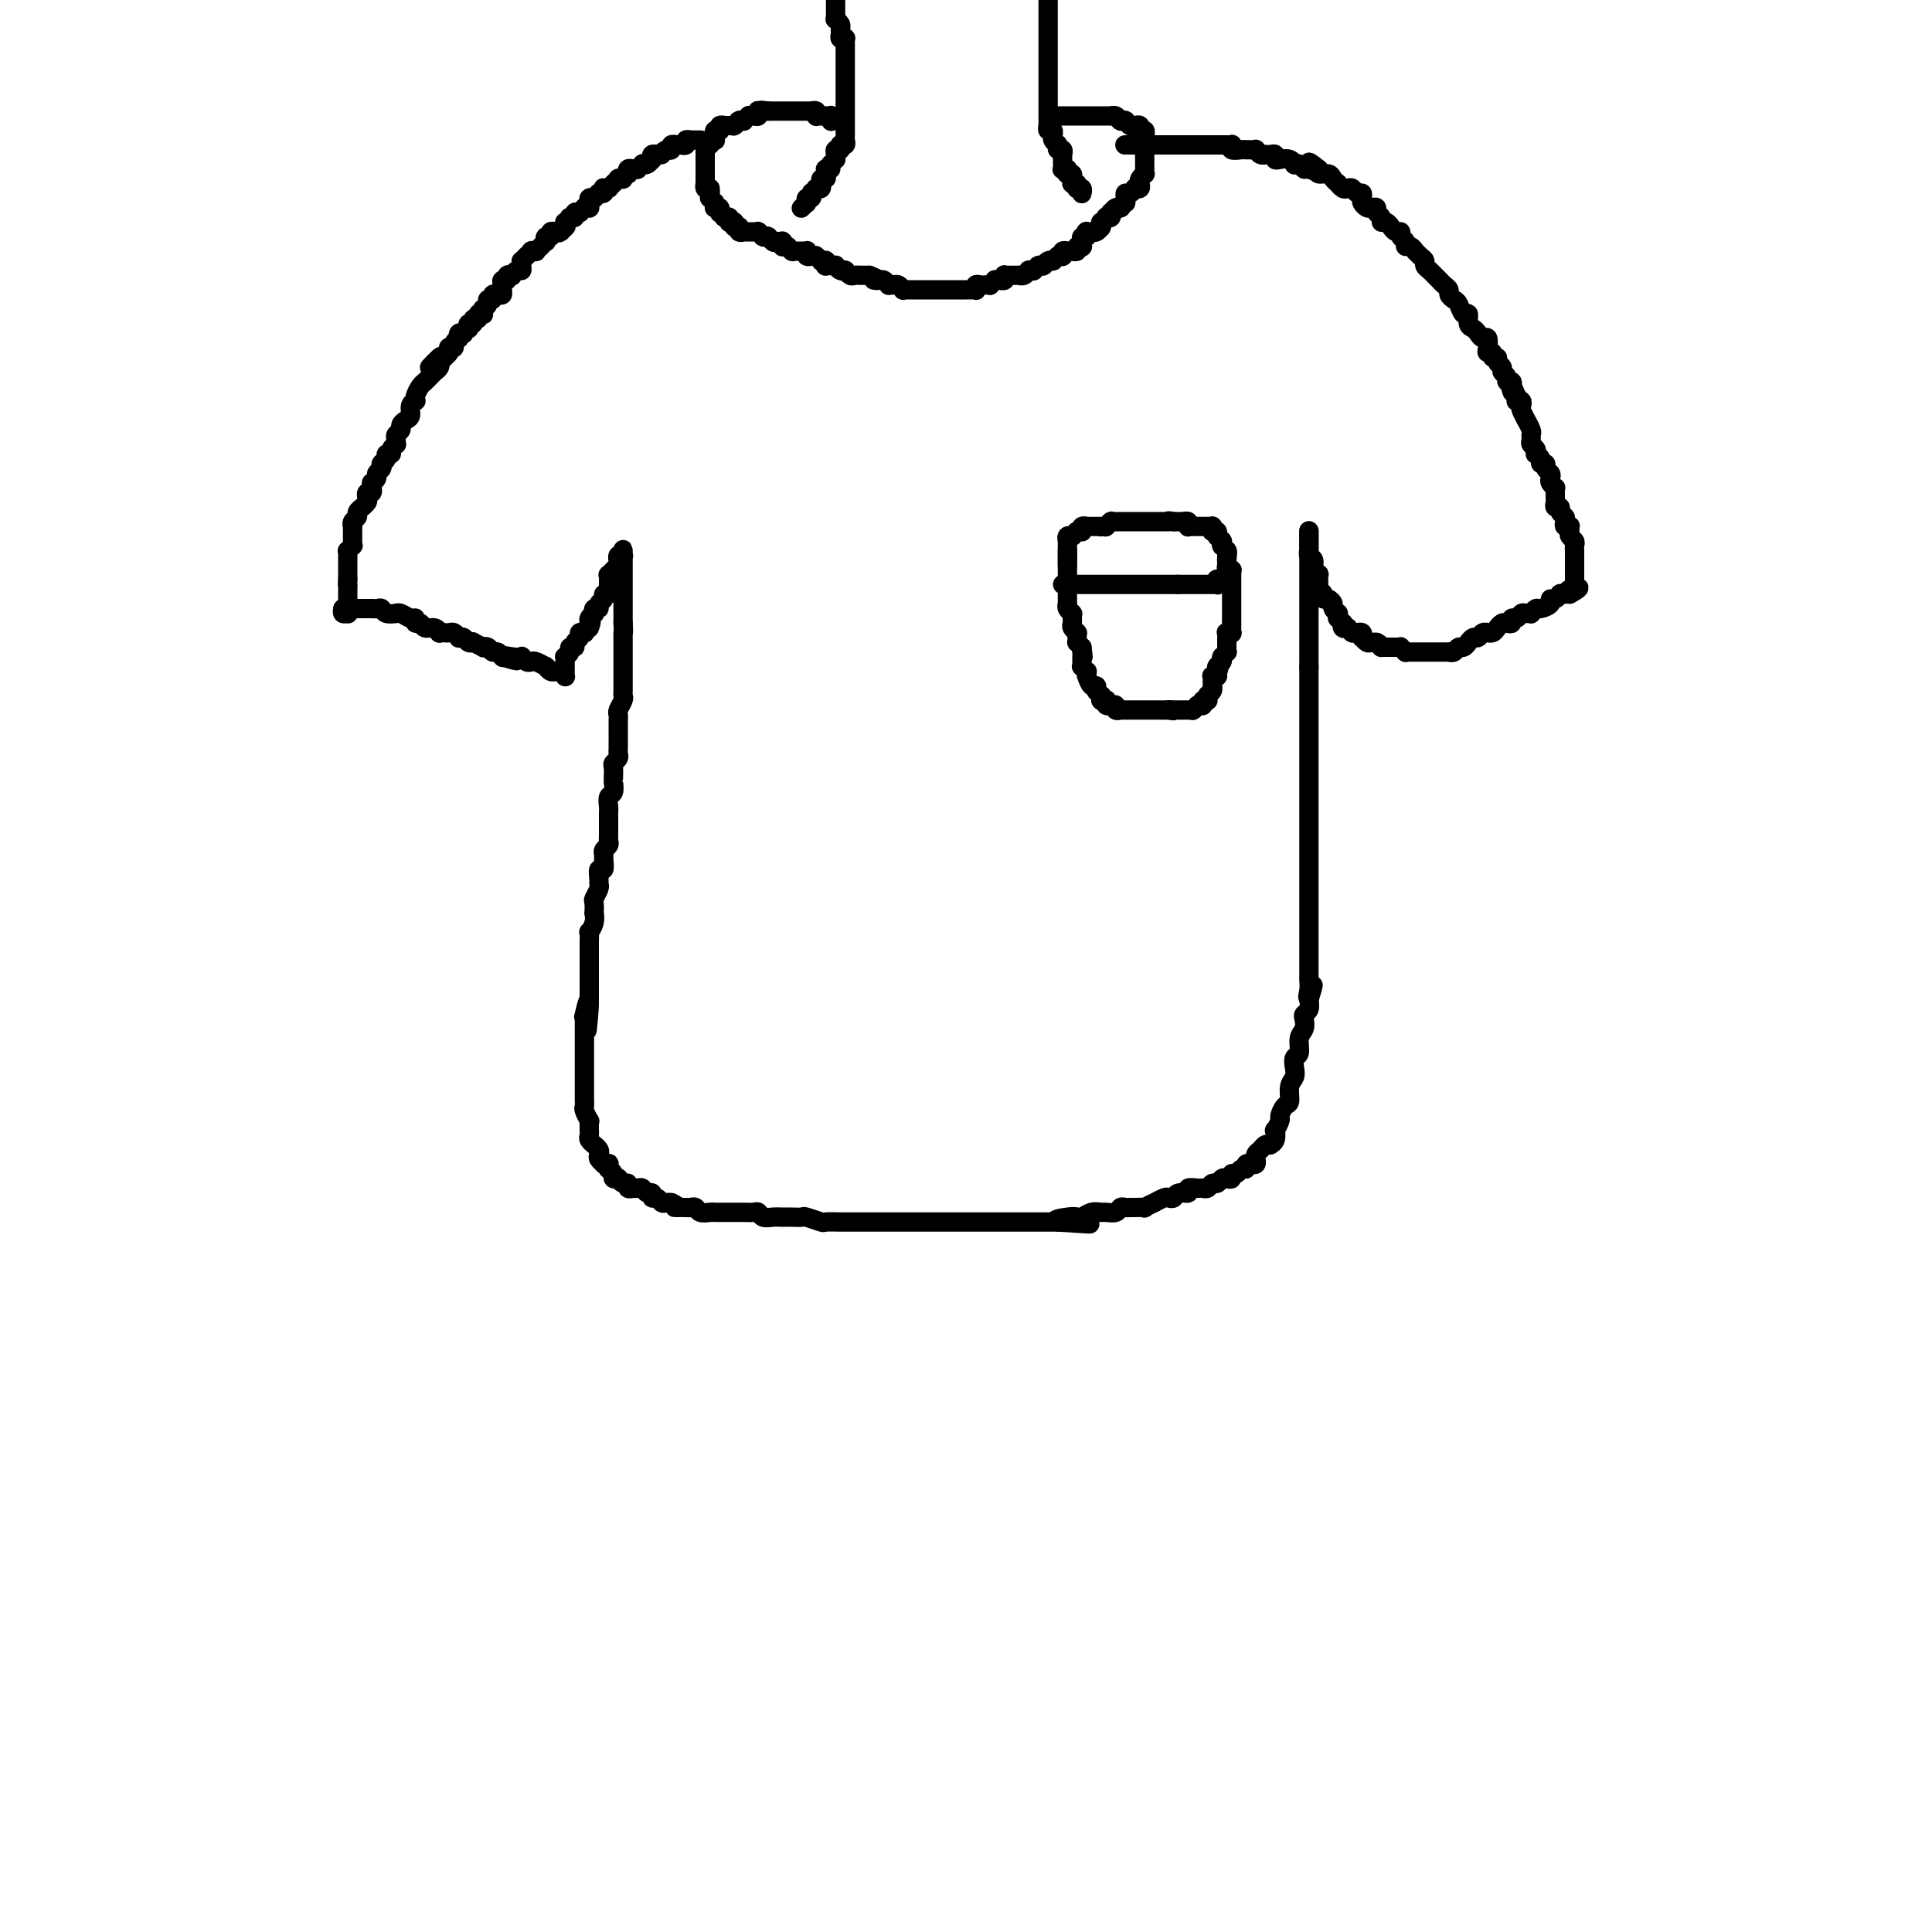 <svg viewBox='0 0 400 400' version='1.1' xmlns='http://www.w3.org/2000/svg' xmlns:xlink='http://www.w3.org/1999/xlink'><g fill='none' stroke='#000000' stroke-width='4' stroke-linecap='round' stroke-linejoin='round'><path d='M173,0c-0.000,0.024 -0.000,0.048 0,0c0.000,-0.048 0.000,-0.166 0,0c-0.000,0.166 -0.001,0.618 0,1c0.001,0.382 0.004,0.694 0,1c-0.004,0.306 -0.015,0.607 0,1c0.015,0.393 0.057,0.879 0,1c-0.057,0.121 -0.212,-0.121 0,0c0.212,0.121 0.793,0.607 1,1c0.207,0.393 0.041,0.693 0,1c-0.041,0.307 0.041,0.622 0,1c-0.041,0.378 -0.207,0.818 0,1c0.207,0.182 0.788,0.104 1,0c0.212,-0.104 0.057,-0.235 0,0c-0.057,0.235 -0.015,0.838 0,1c0.015,0.162 0.004,-0.115 0,0c-0.004,0.115 -0.001,0.623 0,1c0.001,0.377 0.000,0.623 0,1c-0.000,0.377 -0.000,0.886 0,1c0.000,0.114 0.000,-0.166 0,0c-0.000,0.166 -0.000,0.779 0,1c0.000,0.221 0.000,0.049 0,0c-0.000,-0.049 -0.000,0.026 0,0c0.000,-0.026 0.000,-0.151 0,0c-0.000,0.151 -0.000,0.579 0,1c0.000,0.421 0.000,0.835 0,1c-0.000,0.165 -0.000,0.083 0,0c0.000,-0.083 0.000,-0.165 0,0c-0.000,0.165 -0.000,0.579 0,1c0.000,0.421 0.000,0.849 0,1c-0.000,0.151 -0.000,0.025 0,0c0.000,-0.025 0.000,0.050 0,0c-0.000,-0.050 -0.000,-0.225 0,0c0.000,0.225 0.000,0.849 0,1c-0.000,0.151 -0.000,-0.171 0,0c0.000,0.171 0.000,0.834 0,1c-0.000,0.166 -0.000,-0.166 0,0c0.000,0.166 0.000,0.828 0,1c-0.000,0.172 -0.000,-0.147 0,0c0.000,0.147 0.000,0.762 0,1c-0.000,0.238 -0.000,0.101 0,0c0.000,-0.101 0.000,-0.167 0,0c-0.000,0.167 -0.000,0.566 0,1c0.000,0.434 0.000,0.904 0,1c-0.000,0.096 -0.000,-0.181 0,0c0.000,0.181 0.000,0.819 0,1c-0.000,0.181 -0.000,-0.096 0,0c0.000,0.096 0.000,0.566 0,1c-0.000,0.434 -0.000,0.834 0,1c0.000,0.166 0.000,0.100 0,0c-0.000,-0.100 -0.000,-0.234 0,0c0.000,0.234 0.001,0.837 0,1c-0.001,0.163 -0.004,-0.114 0,0c0.004,0.114 0.015,0.619 0,1c-0.015,0.381 -0.057,0.637 0,1c0.057,0.363 0.212,0.833 0,1c-0.212,0.167 -0.793,0.030 -1,0c-0.207,-0.030 -0.041,0.047 0,0c0.041,-0.047 -0.042,-0.219 0,0c0.042,0.219 0.208,0.828 0,1c-0.208,0.172 -0.791,-0.095 -1,0c-0.209,0.095 -0.046,0.551 0,1c0.046,0.449 -0.026,0.890 0,1c0.026,0.110 0.150,-0.111 0,0c-0.150,0.111 -0.575,0.556 -1,1'/><path d='M172,34c-0.403,0.846 0.088,0.963 0,1c-0.088,0.037 -0.756,-0.004 -1,0c-0.244,0.004 -0.066,0.052 0,0c0.066,-0.052 0.019,-0.206 0,0c-0.019,0.206 -0.009,0.772 0,1c0.009,0.228 0.017,0.118 0,0c-0.017,-0.118 -0.057,-0.243 0,0c0.057,0.243 0.212,0.853 0,1c-0.212,0.147 -0.793,-0.171 -1,0c-0.207,0.171 -0.042,0.831 0,1c0.042,0.169 -0.040,-0.152 0,0c0.040,0.152 0.203,0.776 0,1c-0.203,0.224 -0.772,0.046 -1,0c-0.228,-0.046 -0.114,0.039 0,0c0.114,-0.039 0.228,-0.203 0,0c-0.228,0.203 -0.797,0.771 -1,1c-0.203,0.229 -0.040,0.118 0,0c0.040,-0.118 -0.042,-0.241 0,0c0.042,0.241 0.208,0.848 0,1c-0.208,0.152 -0.792,-0.152 -1,0c-0.208,0.152 -0.042,0.759 0,1c0.042,0.241 -0.041,0.117 0,0c0.041,-0.117 0.207,-0.228 0,0c-0.207,0.228 -0.788,0.793 -1,1c-0.212,0.207 -0.057,0.055 0,0c0.057,-0.055 0.015,-0.015 0,0c-0.015,0.015 -0.004,0.004 0,0c0.004,-0.004 0.001,-0.001 0,0c-0.001,0.001 -0.001,0.001 0,0'/><path d='M217,0c0.000,0.024 0.000,0.047 0,0c0.000,-0.047 0.000,-0.166 0,0c0.000,0.166 0.000,0.617 0,1c0.000,0.383 0.000,0.698 0,1c-0.000,0.302 0.000,0.591 0,1c0.000,0.409 -0.000,0.937 0,1c0.000,0.063 0.000,-0.338 0,0c0.000,0.338 0.000,1.414 0,2c0.000,0.586 0.000,0.682 0,1c0.000,0.318 0.000,0.859 0,1c-0.000,0.141 0.000,-0.117 0,0c-0.000,0.117 0.000,0.610 0,1c0.000,0.390 0.000,0.678 0,1c0.000,0.322 -0.000,0.677 0,1c0.000,0.323 0.000,0.612 0,1c0.000,0.388 0.000,0.874 0,1c0.000,0.126 0.000,-0.107 0,0c0.000,0.107 0.000,0.554 0,1c0.000,0.446 0.000,0.889 0,1c0.000,0.111 0.000,-0.111 0,0c0.000,0.111 0.000,0.556 0,1c0.000,0.444 -0.000,0.888 0,1c0.000,0.112 0.000,-0.110 0,0c-0.000,0.110 -0.000,0.550 0,1c0.000,0.450 0.000,0.909 0,1c-0.000,0.091 -0.000,-0.186 0,0c0.000,0.186 0.000,0.833 0,1c-0.000,0.167 -0.000,-0.148 0,0c0.000,0.148 0.000,0.758 0,1c-0.000,0.242 -0.000,0.116 0,0c0.000,-0.116 0.000,-0.223 0,0c-0.000,0.223 -0.000,0.777 0,1c0.000,0.223 0.000,0.115 0,0c-0.000,-0.115 -0.000,-0.237 0,0c0.000,0.237 0.000,0.833 0,1c-0.000,0.167 -0.000,-0.095 0,0c0.000,0.095 0.000,0.547 0,1c-0.000,0.453 -0.000,0.906 0,1c0.000,0.094 0.000,-0.172 0,0c-0.000,0.172 -0.001,0.782 0,1c0.001,0.218 0.004,0.043 0,0c-0.004,-0.043 -0.015,0.045 0,0c0.015,-0.045 0.057,-0.223 0,0c-0.057,0.223 -0.212,0.847 0,1c0.212,0.153 0.793,-0.166 1,0c0.207,0.166 0.041,0.815 0,1c-0.041,0.185 0.042,-0.095 0,0c-0.042,0.095 -0.208,0.565 0,1c0.208,0.435 0.792,0.833 1,1c0.208,0.167 0.042,0.101 0,0c-0.042,-0.101 0.041,-0.238 0,0c-0.041,0.238 -0.207,0.851 0,1c0.207,0.149 0.788,-0.167 1,0c0.212,0.167 0.057,0.815 0,1c-0.057,0.185 -0.015,-0.095 0,0c0.015,0.095 0.004,0.565 0,1c-0.004,0.435 -0.002,0.834 0,1c0.002,0.166 0.004,0.097 0,0c-0.004,-0.097 -0.015,-0.222 0,0c0.015,0.222 0.056,0.791 0,1c-0.056,0.209 -0.207,0.056 0,0c0.207,-0.056 0.774,-0.016 1,0c0.226,0.016 0.113,0.008 0,0'/><path d='M221,35c0.635,1.459 0.223,1.108 0,1c-0.223,-0.108 -0.256,0.027 0,0c0.256,-0.027 0.801,-0.218 1,0c0.199,0.218 0.052,0.843 0,1c-0.052,0.157 -0.010,-0.155 0,0c0.010,0.155 -0.011,0.777 0,1c0.011,0.223 0.056,0.046 0,0c-0.056,-0.046 -0.211,0.040 0,0c0.211,-0.040 0.789,-0.207 1,0c0.211,0.207 0.057,0.788 0,1c-0.057,0.212 -0.015,0.057 0,0c0.015,-0.057 0.003,-0.015 0,0c-0.003,0.015 0.003,0.003 0,0c-0.003,-0.003 -0.015,0.003 0,0c0.015,-0.003 0.057,-0.015 0,0c-0.057,0.015 -0.211,0.056 0,0c0.211,-0.056 0.789,-0.211 1,0c0.211,0.211 0.057,0.788 0,1c-0.057,0.212 -0.016,0.061 0,0c0.016,-0.061 0.008,-0.030 0,0'/><path d='M172,25c0.000,0.000 0.100,0.100 0.1,0.1'/><path d='M172.1,25.1c-0.023,-0.234 -0.132,-0.868 -0.1,-1.1c0.032,-0.232 0.205,-0.062 0,0c-0.205,0.062 -0.787,0.017 -1,0c-0.213,-0.017 -0.057,-0.004 0,0c0.057,0.004 0.015,0.001 0,0c-0.015,-0.001 -0.004,-0.000 0,0c0.004,0.000 0.002,0.000 0,0c-0.002,-0.000 -0.004,-0.000 0,0c0.004,0.000 0.015,0.000 0,0c-0.015,-0.000 -0.057,0.000 0,0c0.057,-0.000 0.212,-0.000 0,0c-0.212,0.000 -0.793,0.000 -1,0c-0.207,-0.000 -0.041,-0.000 0,0c0.041,0.000 -0.042,0.001 0,0c0.042,-0.001 0.208,-0.004 0,0c-0.208,0.004 -0.792,0.015 -1,0c-0.208,-0.015 -0.042,-0.057 0,0c0.042,0.057 -0.042,0.211 0,0c0.042,-0.211 0.208,-0.789 0,-1c-0.208,-0.211 -0.792,-0.057 -1,0c-0.208,0.057 -0.042,0.015 0,0c0.042,-0.015 -0.040,-0.004 0,0c0.040,0.004 0.203,0.001 0,0c-0.203,-0.001 -0.772,-0.000 -1,0c-0.228,0.000 -0.114,0.000 0,0c0.114,-0.000 0.227,-0.000 0,0c-0.227,0.000 -0.793,0.000 -1,0c-0.207,-0.000 -0.055,-0.000 0,0c0.055,0.000 0.015,0.000 0,0c-0.015,-0.000 -0.003,-0.000 0,0c0.003,0.000 -0.003,0.000 0,0c0.003,-0.000 0.015,-0.000 0,0c-0.015,0.000 -0.057,0.000 0,0c0.057,-0.000 0.212,-0.000 0,0c-0.212,0.000 -0.793,0.000 -1,0c-0.207,-0.000 -0.042,-0.000 0,0c0.042,0.000 -0.040,0.000 0,0c0.040,-0.000 0.203,-0.000 0,0c-0.203,0.000 -0.771,0.000 -1,0c-0.229,-0.000 -0.118,-0.000 0,0c0.118,0.000 0.242,0.000 0,0c-0.242,-0.000 -0.849,-0.000 -1,0c-0.151,0.000 0.156,0.000 0,0c-0.156,-0.000 -0.773,-0.000 -1,0c-0.227,0.000 -0.064,0.000 0,0c0.064,0.000 0.028,-0.000 0,0c-0.028,0.000 -0.050,0.000 0,0c0.050,0.000 0.171,-0.000 0,0c-0.171,0.000 -0.633,0.000 -1,0c-0.367,0.000 -0.637,-0.000 -1,0c-0.363,0.000 -0.818,0.000 -1,0c-0.182,0.000 -0.091,0.000 0,0'/><path d='M159,23c-2.269,-0.324 -1.392,-0.083 -1,0c0.392,0.083 0.298,0.008 0,0c-0.298,-0.008 -0.802,0.051 -1,0c-0.198,-0.051 -0.090,-0.211 0,0c0.090,0.211 0.164,0.792 0,1c-0.164,0.208 -0.565,0.042 -1,0c-0.435,-0.042 -0.905,0.041 -1,0c-0.095,-0.041 0.185,-0.207 0,0c-0.185,0.207 -0.833,0.786 -1,1c-0.167,0.214 0.148,0.061 0,0c-0.148,-0.061 -0.758,-0.030 -1,0c-0.242,0.030 -0.116,0.061 0,0c0.116,-0.061 0.223,-0.212 0,0c-0.223,0.212 -0.777,0.789 -1,1c-0.223,0.211 -0.116,0.056 0,0c0.116,-0.056 0.242,-0.015 0,0c-0.242,0.015 -0.853,0.003 -1,0c-0.147,-0.003 0.171,0.003 0,0c-0.171,-0.003 -0.831,-0.015 -1,0c-0.169,0.015 0.152,0.057 0,0c-0.152,-0.057 -0.776,-0.212 -1,0c-0.224,0.212 -0.046,0.793 0,1c0.046,0.207 -0.040,0.041 0,0c0.040,-0.041 0.207,0.042 0,0c-0.207,-0.042 -0.787,-0.208 -1,0c-0.213,0.208 -0.057,0.792 0,1c0.057,0.208 0.016,0.042 0,0c-0.016,-0.042 -0.008,0.042 0,0c0.008,-0.042 0.016,-0.208 0,0c-0.016,0.208 -0.056,0.792 0,1c0.056,0.208 0.207,0.042 0,0c-0.207,-0.042 -0.774,0.041 -1,0c-0.226,-0.041 -0.113,-0.207 0,0c0.113,0.207 0.226,0.788 0,1c-0.226,0.212 -0.793,0.057 -1,0c-0.207,-0.057 -0.056,-0.016 0,0c0.056,0.016 0.015,0.008 0,0c-0.015,-0.008 -0.004,-0.016 0,0c0.004,0.016 0.001,0.056 0,0c-0.001,-0.056 -0.000,-0.207 0,0c0.000,0.207 0.000,0.772 0,1c-0.000,0.228 -0.000,0.118 0,0c0.000,-0.118 0.000,-0.243 0,0c-0.000,0.243 -0.000,0.853 0,1c0.000,0.147 0.000,-0.171 0,0c-0.000,0.171 -0.000,0.829 0,1c0.000,0.171 0.000,-0.147 0,0c-0.000,0.147 -0.000,0.757 0,1c0.000,0.243 0.000,0.118 0,0c-0.000,-0.118 -0.000,-0.229 0,0c0.000,0.229 0.000,0.797 0,1c-0.000,0.203 -0.000,0.041 0,0c0.000,-0.041 0.000,0.041 0,0c-0.000,-0.041 -0.000,-0.203 0,0c0.000,0.203 0.000,0.771 0,1c-0.000,0.229 -0.000,0.118 0,0c0.000,-0.118 0.000,-0.243 0,0c-0.000,0.243 -0.001,0.853 0,1c0.001,0.147 0.003,-0.171 0,0c-0.003,0.171 -0.011,0.829 0,1c0.011,0.171 0.041,-0.146 0,0c-0.041,0.146 -0.155,0.756 0,1c0.155,0.244 0.577,0.122 1,0'/><path d='M147,39c0.155,1.408 0.041,0.429 0,0c-0.041,-0.429 -0.011,-0.307 0,0c0.011,0.307 0.002,0.799 0,1c-0.002,0.201 0.003,0.110 0,0c-0.003,-0.110 -0.015,-0.240 0,0c0.015,0.240 0.057,0.849 0,1c-0.057,0.151 -0.211,-0.157 0,0c0.211,0.157 0.789,0.778 1,1c0.211,0.222 0.057,0.045 0,0c-0.057,-0.045 -0.015,0.040 0,0c0.015,-0.040 0.004,-0.207 0,0c-0.004,0.207 -0.001,0.787 0,1c0.001,0.213 -0.001,0.057 0,0c0.001,-0.057 0.004,-0.016 0,0c-0.004,0.016 -0.015,0.008 0,0c0.015,-0.008 0.057,-0.016 0,0c-0.057,0.016 -0.212,0.056 0,0c0.212,-0.056 0.793,-0.207 1,0c0.207,0.207 0.042,0.773 0,1c-0.042,0.227 0.040,0.114 0,0c-0.040,-0.114 -0.203,-0.228 0,0c0.203,0.228 0.772,0.797 1,1c0.228,0.203 0.114,0.040 0,0c-0.114,-0.040 -0.228,0.042 0,0c0.228,-0.042 0.797,-0.207 1,0c0.203,0.207 0.040,0.788 0,1c-0.040,0.212 0.042,0.056 0,0c-0.042,-0.056 -0.208,-0.011 0,0c0.208,0.011 0.792,-0.011 1,0c0.208,0.011 0.042,0.056 0,0c-0.042,-0.056 0.041,-0.211 0,0c-0.041,0.211 -0.207,0.789 0,1c0.207,0.211 0.788,0.057 1,0c0.212,-0.057 0.057,-0.015 0,0c-0.057,0.015 -0.015,0.003 0,0c0.015,-0.003 0.003,0.003 0,0c-0.003,-0.003 0.003,-0.015 0,0c-0.003,0.015 -0.015,0.057 0,0c0.015,-0.057 0.055,-0.211 0,0c-0.055,0.211 -0.207,0.789 0,1c0.207,0.211 0.774,0.057 1,0c0.226,-0.057 0.112,-0.015 0,0c-0.112,0.015 -0.223,0.004 0,0c0.223,-0.004 0.778,-0.001 1,0c0.222,0.001 0.111,0.000 0,0c-0.111,-0.000 -0.222,-0.000 0,0c0.222,0.000 0.778,0.000 1,0c0.222,-0.000 0.112,-0.000 0,0c-0.112,0.000 -0.226,0.000 0,0c0.226,-0.000 0.792,-0.001 1,0c0.208,0.001 0.060,0.004 0,0c-0.060,-0.004 -0.030,-0.015 0,0c0.030,0.015 0.060,0.057 0,0c-0.060,-0.057 -0.208,-0.211 0,0c0.208,0.211 0.774,0.789 1,1c0.226,0.211 0.113,0.057 0,0c-0.113,-0.057 -0.228,-0.016 0,0c0.228,0.016 0.797,0.008 1,0c0.203,-0.008 0.041,-0.016 0,0c-0.041,0.016 0.041,0.056 0,0c-0.041,-0.056 -0.203,-0.207 0,0c0.203,0.207 0.772,0.774 1,1c0.228,0.226 0.114,0.113 0,0'/><path d='M160,50c1.178,0.464 0.123,0.124 0,0c-0.123,-0.124 0.685,-0.033 1,0c0.315,0.033 0.137,0.008 0,0c-0.137,-0.008 -0.233,0.002 0,0c0.233,-0.002 0.794,-0.015 1,0c0.206,0.015 0.055,0.056 0,0c-0.055,-0.056 -0.014,-0.211 0,0c0.014,0.211 0.003,0.789 0,1c-0.003,0.211 0.003,0.057 0,0c-0.003,-0.057 -0.015,-0.015 0,0c0.015,0.015 0.057,0.004 0,0c-0.057,-0.004 -0.212,-0.002 0,0c0.212,0.002 0.793,0.004 1,0c0.207,-0.004 0.041,-0.015 0,0c-0.041,0.015 0.042,0.057 0,0c-0.042,-0.057 -0.208,-0.211 0,0c0.208,0.211 0.792,0.789 1,1c0.208,0.211 0.042,0.057 0,0c-0.042,-0.057 0.042,-0.015 0,0c-0.042,0.015 -0.208,0.004 0,0c0.208,-0.004 0.792,-0.001 1,0c0.208,0.001 0.042,0.000 0,0c-0.042,-0.000 0.041,-0.000 0,0c-0.041,0.000 -0.207,0.000 0,0c0.207,-0.000 0.788,-0.000 1,0c0.212,0.000 0.057,-0.000 0,0c-0.057,0.000 -0.015,0.000 0,0c0.015,-0.000 0.003,-0.000 0,0c-0.003,0.000 0.003,0.000 0,0c-0.003,-0.000 -0.015,-0.001 0,0c0.015,0.001 0.055,0.004 0,0c-0.055,-0.004 -0.207,-0.015 0,0c0.207,0.015 0.774,0.057 1,0c0.226,-0.057 0.112,-0.211 0,0c-0.112,0.211 -0.223,0.789 0,1c0.223,0.211 0.778,0.057 1,0c0.222,-0.057 0.111,-0.016 0,0c-0.111,0.016 -0.222,0.008 0,0c0.222,-0.008 0.776,-0.016 1,0c0.224,0.016 0.116,0.057 0,0c-0.116,-0.057 -0.241,-0.211 0,0c0.241,0.211 0.849,0.788 1,1c0.151,0.212 -0.155,0.061 0,0c0.155,-0.061 0.773,-0.030 1,0c0.227,0.030 0.065,0.061 0,0c-0.065,-0.061 -0.033,-0.212 0,0c0.033,0.212 0.065,0.789 0,1c-0.065,0.211 -0.228,0.055 0,0c0.228,-0.055 0.849,-0.011 1,0c0.151,0.011 -0.166,-0.011 0,0c0.166,0.011 0.815,0.056 1,0c0.185,-0.056 -0.095,-0.212 0,0c0.095,0.212 0.564,0.793 1,1c0.436,0.207 0.837,0.041 1,0c0.163,-0.041 0.086,0.041 0,0c-0.086,-0.041 -0.181,-0.207 0,0c0.181,0.207 0.640,0.788 1,1c0.360,0.212 0.622,0.057 1,0c0.378,-0.057 0.872,-0.015 1,0c0.128,0.015 -0.110,0.004 0,0c0.110,-0.004 0.568,-0.001 1,0c0.432,0.001 0.838,0.000 1,0c0.162,-0.000 0.081,-0.000 0,0'/><path d='M180,57c3.271,1.305 1.450,1.068 1,1c-0.450,-0.068 0.471,0.035 1,0c0.529,-0.035 0.666,-0.206 1,0c0.334,0.206 0.864,0.791 1,1c0.136,0.209 -0.122,0.042 0,0c0.122,-0.042 0.625,0.041 1,0c0.375,-0.041 0.621,-0.207 1,0c0.379,0.207 0.889,0.788 1,1c0.111,0.212 -0.178,0.057 0,0c0.178,-0.057 0.821,-0.015 1,0c0.179,0.015 -0.107,0.004 0,0c0.107,-0.004 0.607,-0.001 1,0c0.393,0.001 0.679,0.000 1,0c0.321,-0.000 0.677,-0.000 1,0c0.323,0.000 0.611,0.000 1,0c0.389,-0.000 0.877,-0.000 1,0c0.123,0.000 -0.121,0.000 0,0c0.121,-0.000 0.606,-0.000 1,0c0.394,0.000 0.697,-0.000 1,0c0.303,0.000 0.606,0.000 1,0c0.394,-0.000 0.879,-0.000 1,0c0.121,0.000 -0.123,0.000 0,0c0.123,-0.000 0.611,-0.000 1,0c0.389,0.000 0.679,0.001 1,0c0.321,-0.001 0.674,-0.004 1,0c0.326,0.004 0.626,0.015 1,0c0.374,-0.015 0.821,-0.057 1,0c0.179,0.057 0.091,0.211 0,0c-0.091,-0.211 -0.183,-0.788 0,-1c0.183,-0.212 0.642,-0.061 1,0c0.358,0.061 0.617,0.030 1,0c0.383,-0.030 0.891,-0.061 1,0c0.109,0.061 -0.182,0.212 0,0c0.182,-0.212 0.837,-0.788 1,-1c0.163,-0.212 -0.166,-0.061 0,0c0.166,0.061 0.828,0.030 1,0c0.172,-0.030 -0.148,-0.061 0,0c0.148,0.061 0.762,0.212 1,0c0.238,-0.212 0.101,-0.789 0,-1c-0.101,-0.211 -0.167,-0.057 0,0c0.167,0.057 0.567,0.015 1,0c0.433,-0.015 0.901,-0.004 1,0c0.099,0.004 -0.170,0.001 0,0c0.170,-0.001 0.780,0.001 1,0c0.220,-0.001 0.049,-0.004 0,0c-0.049,0.004 0.024,0.015 0,0c-0.024,-0.015 -0.146,-0.057 0,0c0.146,0.057 0.560,0.212 1,0c0.440,-0.212 0.906,-0.793 1,-1c0.094,-0.207 -0.185,-0.041 0,0c0.185,0.041 0.833,-0.041 1,0c0.167,0.041 -0.148,0.207 0,0c0.148,-0.207 0.758,-0.788 1,-1c0.242,-0.212 0.117,-0.056 0,0c-0.117,0.056 -0.225,0.011 0,0c0.225,-0.011 0.782,0.011 1,0c0.218,-0.011 0.097,-0.056 0,0c-0.097,0.056 -0.170,0.212 0,0c0.170,-0.212 0.584,-0.792 1,-1c0.416,-0.208 0.833,-0.046 1,0c0.167,0.046 0.083,-0.026 0,0c-0.083,0.026 -0.167,0.150 0,0c0.167,-0.150 0.583,-0.575 1,-1'/><path d='M219,53c2.724,-1.084 0.533,-0.294 0,0c-0.533,0.294 0.593,0.093 1,0c0.407,-0.093 0.095,-0.077 0,0c-0.095,0.077 0.026,0.217 0,0c-0.026,-0.217 -0.199,-0.790 0,-1c0.199,-0.210 0.770,-0.057 1,0c0.230,0.057 0.118,0.016 0,0c-0.118,-0.016 -0.243,-0.008 0,0c0.243,0.008 0.853,0.016 1,0c0.147,-0.016 -0.171,-0.056 0,0c0.171,0.056 0.830,0.207 1,0c0.170,-0.207 -0.151,-0.773 0,-1c0.151,-0.227 0.772,-0.114 1,0c0.228,0.114 0.061,0.228 0,0c-0.061,-0.228 -0.017,-0.797 0,-1c0.017,-0.203 0.008,-0.039 0,0c-0.008,0.039 -0.016,-0.046 0,0c0.016,0.046 0.056,0.223 0,0c-0.056,-0.223 -0.207,-0.844 0,-1c0.207,-0.156 0.774,0.154 1,0c0.226,-0.154 0.112,-0.774 0,-1c-0.112,-0.226 -0.224,-0.060 0,0c0.224,0.060 0.782,0.012 1,0c0.218,-0.012 0.097,0.011 0,0c-0.097,-0.011 -0.170,-0.054 0,0c0.170,0.054 0.582,0.207 1,0c0.418,-0.207 0.843,-0.772 1,-1c0.157,-0.228 0.046,-0.117 0,0c-0.046,0.117 -0.027,0.241 0,0c0.027,-0.241 0.064,-0.848 0,-1c-0.064,-0.152 -0.227,0.151 0,0c0.227,-0.151 0.845,-0.758 1,-1c0.155,-0.242 -0.152,-0.121 0,0c0.152,0.121 0.762,0.243 1,0c0.238,-0.243 0.102,-0.850 0,-1c-0.102,-0.150 -0.172,0.157 0,0c0.172,-0.157 0.586,-0.778 1,-1c0.414,-0.222 0.829,-0.045 1,0c0.171,0.045 0.099,-0.043 0,0c-0.099,0.043 -0.223,0.218 0,0c0.223,-0.218 0.795,-0.828 1,-1c0.205,-0.172 0.045,0.094 0,0c-0.045,-0.094 0.025,-0.547 0,-1c-0.025,-0.453 -0.147,-0.905 0,-1c0.147,-0.095 0.561,0.168 1,0c0.439,-0.168 0.901,-0.766 1,-1c0.099,-0.234 -0.166,-0.105 0,0c0.166,0.105 0.762,0.187 1,0c0.238,-0.187 0.116,-0.643 0,-1c-0.116,-0.357 -0.227,-0.616 0,-1c0.227,-0.384 0.793,-0.891 1,-1c0.207,-0.109 0.055,0.182 0,0c-0.055,-0.182 -0.015,-0.838 0,-1c0.015,-0.162 0.004,0.168 0,0c-0.004,-0.168 -0.001,-0.834 0,-1c0.001,-0.166 0.000,0.167 0,0c-0.000,-0.167 -0.000,-0.833 0,-1c0.000,-0.167 0.000,0.166 0,0c-0.000,-0.166 -0.000,-0.832 0,-1c0.000,-0.168 0.000,0.161 0,0c-0.000,-0.161 -0.000,-0.813 0,-1c0.000,-0.187 0.000,0.089 0,0c-0.000,-0.089 -0.000,-0.545 0,-1'/><path d='M237,30c0.619,-1.856 0.166,-0.496 0,0c-0.166,0.496 -0.044,0.129 0,0c0.044,-0.129 0.012,-0.019 0,0c-0.012,0.019 -0.003,-0.051 0,0c0.003,0.051 0.001,0.224 0,0c-0.001,-0.224 -0.001,-0.843 0,-1c0.001,-0.157 0.001,0.150 0,0c-0.001,-0.150 -0.004,-0.757 0,-1c0.004,-0.243 0.016,-0.121 0,0c-0.016,0.121 -0.061,0.243 0,0c0.061,-0.243 0.226,-0.850 0,-1c-0.226,-0.150 -0.844,0.156 -1,0c-0.156,-0.156 0.151,-0.774 0,-1c-0.151,-0.226 -0.759,-0.061 -1,0c-0.241,0.061 -0.116,0.017 0,0c0.116,-0.017 0.224,-0.008 0,0c-0.224,0.008 -0.778,0.016 -1,0c-0.222,-0.016 -0.112,-0.057 0,0c0.112,0.057 0.226,0.211 0,0c-0.226,-0.211 -0.792,-0.789 -1,-1c-0.208,-0.211 -0.060,-0.057 0,0c0.060,0.057 0.030,0.015 0,0c-0.030,-0.015 -0.060,-0.003 0,0c0.060,0.003 0.210,-0.003 0,0c-0.210,0.003 -0.778,0.015 -1,0c-0.222,-0.015 -0.097,-0.057 0,0c0.097,0.057 0.165,0.211 0,0c-0.165,-0.211 -0.565,-0.789 -1,-1c-0.435,-0.211 -0.905,-0.057 -1,0c-0.095,0.057 0.185,0.015 0,0c-0.185,-0.015 -0.834,-0.004 -1,0c-0.166,0.004 0.152,0.001 0,0c-0.152,-0.001 -0.776,-0.000 -1,0c-0.224,0.000 -0.050,0.000 0,0c0.050,-0.000 -0.024,-0.000 0,0c0.024,0.000 0.147,0.000 0,0c-0.147,-0.000 -0.565,-0.000 -1,0c-0.435,0.000 -0.886,0.000 -1,0c-0.114,-0.000 0.110,-0.000 0,0c-0.110,0.000 -0.555,0.000 -1,0c-0.445,-0.000 -0.889,-0.000 -1,0c-0.111,0.000 0.111,0.000 0,0c-0.111,-0.000 -0.555,-0.000 -1,0c-0.445,0.000 -0.890,0.000 -1,0c-0.110,-0.000 0.115,-0.000 0,0c-0.115,0.000 -0.571,0.000 -1,0c-0.429,-0.000 -0.832,-0.000 -1,0c-0.168,0.000 -0.101,0.000 0,0c0.101,-0.000 0.237,-0.000 0,0c-0.237,0.000 -0.848,0.000 -1,0c-0.152,-0.000 0.155,-0.000 0,0c-0.155,0.000 -0.774,0.000 -1,0c-0.226,-0.000 -0.061,0.000 0,0c0.061,0.000 0.016,0.000 0,0c-0.016,0.000 -0.005,0.000 0,0c0.005,0.000 0.002,0.000 0,0'/><path d='M145,29c-0.030,0.000 -0.061,0.000 0,0c0.061,-0.000 0.212,-0.000 0,0c-0.212,0.000 -0.789,0.000 -1,0c-0.211,-0.000 -0.055,-0.000 0,0c0.055,0.000 0.011,0.000 0,0c-0.011,-0.000 0.011,-0.000 0,0c-0.011,0.000 -0.054,0.000 0,0c0.054,-0.000 0.207,-0.001 0,0c-0.207,0.001 -0.772,0.004 -1,0c-0.228,-0.004 -0.118,-0.015 0,0c0.118,0.015 0.243,0.057 0,0c-0.243,-0.057 -0.853,-0.211 -1,0c-0.147,0.211 0.171,0.789 0,1c-0.171,0.211 -0.831,0.057 -1,0c-0.169,-0.057 0.152,-0.015 0,0c-0.152,0.015 -0.777,0.003 -1,0c-0.223,-0.003 -0.045,0.003 0,0c0.045,-0.003 -0.044,-0.015 0,0c0.044,0.015 0.222,0.056 0,0c-0.222,-0.056 -0.843,-0.211 -1,0c-0.157,0.211 0.150,0.788 0,1c-0.150,0.212 -0.757,0.061 -1,0c-0.243,-0.061 -0.121,-0.030 0,0'/><path d='M138,31c-1.244,0.537 -0.855,0.880 -1,1c-0.145,0.120 -0.824,0.018 -1,0c-0.176,-0.018 0.150,0.047 0,0c-0.150,-0.047 -0.775,-0.205 -1,0c-0.225,0.205 -0.050,0.773 0,1c0.050,0.227 -0.024,0.112 0,0c0.024,-0.112 0.146,-0.222 0,0c-0.146,0.222 -0.560,0.778 -1,1c-0.440,0.222 -0.906,0.112 -1,0c-0.094,-0.112 0.185,-0.226 0,0c-0.185,0.226 -0.833,0.793 -1,1c-0.167,0.207 0.148,0.054 0,0c-0.148,-0.054 -0.758,-0.011 -1,0c-0.242,0.011 -0.116,-0.012 0,0c0.116,0.012 0.223,0.060 0,0c-0.223,-0.060 -0.777,-0.226 -1,0c-0.223,0.226 -0.116,0.846 0,1c0.116,0.154 0.242,-0.156 0,0c-0.242,0.156 -0.853,0.777 -1,1c-0.147,0.223 0.171,0.046 0,0c-0.171,-0.046 -0.829,0.039 -1,0c-0.171,-0.039 0.147,-0.203 0,0c-0.147,0.203 -0.757,0.772 -1,1c-0.243,0.228 -0.118,0.114 0,0c0.118,-0.114 0.229,-0.227 0,0c-0.229,0.227 -0.797,0.793 -1,1c-0.203,0.207 -0.041,0.054 0,0c0.041,-0.054 -0.041,-0.011 0,0c0.041,0.011 0.203,-0.011 0,0c-0.203,0.011 -0.773,0.056 -1,0c-0.227,-0.056 -0.112,-0.212 0,0c0.112,0.212 0.223,0.793 0,1c-0.223,0.207 -0.778,0.041 -1,0c-0.222,-0.041 -0.111,0.042 0,0c0.111,-0.042 0.222,-0.208 0,0c-0.222,0.208 -0.777,0.792 -1,1c-0.223,0.208 -0.112,0.042 0,0c0.112,-0.042 0.226,0.040 0,0c-0.226,-0.040 -0.793,-0.203 -1,0c-0.207,0.203 -0.055,0.772 0,1c0.055,0.228 0.015,0.114 0,0c-0.015,-0.114 -0.003,-0.227 0,0c0.003,0.227 -0.003,0.793 0,1c0.003,0.207 0.015,0.055 0,0c-0.015,-0.055 -0.057,-0.015 0,0c0.057,0.015 0.212,0.003 0,0c-0.212,-0.003 -0.793,0.003 -1,0c-0.207,-0.003 -0.041,-0.015 0,0c0.041,0.015 -0.042,0.056 0,0c0.042,-0.056 0.208,-0.211 0,0c-0.208,0.211 -0.792,0.788 -1,1c-0.208,0.212 -0.041,0.061 0,0c0.041,-0.061 -0.045,-0.030 0,0c0.045,0.030 0.222,0.061 0,0c-0.222,-0.061 -0.843,-0.214 -1,0c-0.157,0.214 0.150,0.793 0,1c-0.150,0.207 -0.758,0.040 -1,0c-0.242,-0.040 -0.117,0.045 0,0c0.117,-0.045 0.228,-0.222 0,0c-0.228,0.222 -0.793,0.843 -1,1c-0.207,0.157 -0.056,-0.150 0,0c0.056,0.150 0.016,0.757 0,1c-0.016,0.243 -0.008,0.121 0,0'/><path d='M117,47c-3.189,2.414 -0.662,0.451 0,0c0.662,-0.451 -0.539,0.612 -1,1c-0.461,0.388 -0.180,0.103 0,0c0.180,-0.103 0.259,-0.024 0,0c-0.259,0.024 -0.858,-0.009 -1,0c-0.142,0.009 0.172,0.059 0,0c-0.172,-0.059 -0.830,-0.227 -1,0c-0.170,0.227 0.146,0.850 0,1c-0.146,0.150 -0.756,-0.171 -1,0c-0.244,0.171 -0.122,0.834 0,1c0.122,0.166 0.244,-0.166 0,0c-0.244,0.166 -0.854,0.829 -1,1c-0.146,0.171 0.172,-0.152 0,0c-0.172,0.152 -0.835,0.777 -1,1c-0.165,0.223 0.167,0.045 0,0c-0.167,-0.045 -0.833,0.045 -1,0c-0.167,-0.045 0.166,-0.223 0,0c-0.166,0.223 -0.829,0.847 -1,1c-0.171,0.153 0.151,-0.165 0,0c-0.151,0.165 -0.775,0.814 -1,1c-0.225,0.186 -0.050,-0.090 0,0c0.050,0.090 -0.024,0.546 0,1c0.024,0.454 0.146,0.905 0,1c-0.146,0.095 -0.560,-0.167 -1,0c-0.440,0.167 -0.906,0.762 -1,1c-0.094,0.238 0.185,0.119 0,0c-0.185,-0.119 -0.834,-0.239 -1,0c-0.166,0.239 0.153,0.838 0,1c-0.153,0.162 -0.776,-0.114 -1,0c-0.224,0.114 -0.050,0.618 0,1c0.050,0.382 -0.024,0.642 0,1c0.024,0.358 0.146,0.813 0,1c-0.146,0.187 -0.560,0.105 -1,0c-0.440,-0.105 -0.906,-0.234 -1,0c-0.094,0.234 0.185,0.832 0,1c-0.185,0.168 -0.835,-0.095 -1,0c-0.165,0.095 0.153,0.548 0,1c-0.153,0.452 -0.777,0.905 -1,1c-0.223,0.095 -0.045,-0.167 0,0c0.045,0.167 -0.045,0.762 0,1c0.045,0.238 0.223,0.121 0,0c-0.223,-0.121 -0.848,-0.244 -1,0c-0.152,0.244 0.169,0.854 0,1c-0.169,0.146 -0.829,-0.172 -1,0c-0.171,0.172 0.146,0.834 0,1c-0.146,0.166 -0.756,-0.166 -1,0c-0.244,0.166 -0.122,0.828 0,1c0.122,0.172 0.243,-0.146 0,0c-0.243,0.146 -0.850,0.757 -1,1c-0.150,0.243 0.156,0.118 0,0c-0.156,-0.118 -0.773,-0.228 -1,0c-0.227,0.228 -0.065,0.796 0,1c0.065,0.204 0.032,0.044 0,0c-0.032,-0.044 -0.065,0.027 0,0c0.065,-0.027 0.227,-0.152 0,0c-0.227,0.152 -0.844,0.579 -1,1c-0.156,0.421 0.151,0.834 0,1c-0.151,0.166 -0.758,0.083 -1,0c-0.242,-0.083 -0.120,-0.166 0,0c0.120,0.166 0.238,0.581 0,1c-0.238,0.419 -0.833,0.844 -1,1c-0.167,0.156 0.095,0.045 0,0c-0.095,-0.045 -0.548,-0.022 -1,0'/><path d='M91,74c-4.023,4.113 -1.081,0.894 0,0c1.081,-0.894 0.300,0.535 0,1c-0.300,0.465 -0.118,-0.034 0,0c0.118,0.034 0.171,0.602 0,1c-0.171,0.398 -0.567,0.628 -1,1c-0.433,0.372 -0.903,0.886 -1,1c-0.097,0.114 0.181,-0.173 0,0c-0.181,0.173 -0.819,0.807 -1,1c-0.181,0.193 0.096,-0.054 0,0c-0.096,0.054 -0.566,0.409 -1,1c-0.434,0.591 -0.834,1.419 -1,2c-0.166,0.581 -0.100,0.915 0,1c0.100,0.085 0.233,-0.079 0,0c-0.233,0.079 -0.832,0.402 -1,1c-0.168,0.598 0.095,1.470 0,2c-0.095,0.530 -0.547,0.719 -1,1c-0.453,0.281 -0.906,0.654 -1,1c-0.094,0.346 0.172,0.666 0,1c-0.172,0.334 -0.782,0.681 -1,1c-0.218,0.319 -0.043,0.611 0,1c0.043,0.389 -0.045,0.874 0,1c0.045,0.126 0.223,-0.107 0,0c-0.223,0.107 -0.848,0.554 -1,1c-0.152,0.446 0.170,0.890 0,1c-0.170,0.110 -0.830,-0.115 -1,0c-0.170,0.115 0.152,0.570 0,1c-0.152,0.430 -0.777,0.836 -1,1c-0.223,0.164 -0.045,0.085 0,0c0.045,-0.085 -0.044,-0.176 0,0c0.044,0.176 0.222,0.621 0,1c-0.222,0.379 -0.844,0.694 -1,1c-0.156,0.306 0.154,0.603 0,1c-0.154,0.397 -0.772,0.895 -1,1c-0.228,0.105 -0.065,-0.183 0,0c0.065,0.183 0.031,0.837 0,1c-0.031,0.163 -0.060,-0.164 0,0c0.060,0.164 0.208,0.818 0,1c-0.208,0.182 -0.773,-0.110 -1,0c-0.227,0.110 -0.118,0.621 0,1c0.118,0.379 0.243,0.626 0,1c-0.243,0.374 -0.853,0.873 -1,1c-0.147,0.127 0.171,-0.120 0,0c-0.171,0.120 -0.830,0.605 -1,1c-0.170,0.395 0.151,0.698 0,1c-0.151,0.302 -0.772,0.602 -1,1c-0.228,0.398 -0.061,0.894 0,1c0.061,0.106 0.016,-0.179 0,0c-0.016,0.179 -0.005,0.823 0,1c0.005,0.177 0.002,-0.111 0,0c-0.002,0.111 -0.004,0.622 0,1c0.004,0.378 0.015,0.622 0,1c-0.015,0.378 -0.057,0.889 0,1c0.057,0.111 0.211,-0.176 0,0c-0.211,0.176 -0.789,0.817 -1,1c-0.211,0.183 -0.057,-0.092 0,0c0.057,0.092 0.015,0.550 0,1c-0.015,0.450 -0.004,0.890 0,1c0.004,0.110 0.001,-0.111 0,0c-0.001,0.111 -0.000,0.555 0,1c0.000,0.445 0.000,0.893 0,1c-0.000,0.107 -0.000,-0.125 0,0c0.000,0.125 0.000,0.607 0,1c-0.000,0.393 -0.000,0.696 0,1'/><path d='M72,120c-0.155,2.018 -0.041,1.063 0,1c0.041,-0.063 0.011,0.767 0,1c-0.011,0.233 -0.003,-0.130 0,0c0.003,0.130 0.001,0.752 0,1c-0.001,0.248 -0.000,0.123 0,0c0.000,-0.123 0.000,-0.243 0,0c-0.000,0.243 -0.000,0.849 0,1c0.000,0.151 0.000,-0.152 0,0c-0.000,0.152 0.000,0.759 0,1c-0.000,0.241 -0.000,0.118 0,0c0.000,-0.118 0.000,-0.229 0,0c-0.000,0.229 -0.000,0.797 0,1c0.000,0.203 0.001,0.040 0,0c-0.001,-0.040 -0.004,0.043 0,0c0.004,-0.043 0.015,-0.211 0,0c-0.015,0.211 -0.057,0.802 0,1c0.057,0.198 0.211,0.001 0,0c-0.211,-0.001 -0.788,0.192 -1,0c-0.212,-0.192 -0.061,-0.769 0,-1c0.061,-0.231 0.030,-0.115 0,0'/><path d='M71,126c0.452,-0.000 0.903,-0.000 1,0c0.097,0.000 -0.162,0.000 0,0c0.162,-0.000 0.745,-0.000 1,0c0.255,0.000 0.181,0.000 0,0c-0.181,-0.000 -0.470,-0.000 0,0c0.470,0.000 1.698,0.000 2,0c0.302,-0.000 -0.322,-0.001 0,0c0.322,0.001 1.591,0.004 2,0c0.409,-0.004 -0.040,-0.015 0,0c0.040,0.015 0.571,0.057 1,0c0.429,-0.057 0.758,-0.212 1,0c0.242,0.212 0.397,0.793 1,1c0.603,0.207 1.654,0.040 2,0c0.346,-0.040 -0.013,0.046 0,0c0.013,-0.046 0.399,-0.224 1,0c0.601,0.224 1.417,0.849 2,1c0.583,0.151 0.933,-0.171 1,0c0.067,0.171 -0.150,0.834 0,1c0.150,0.166 0.666,-0.166 1,0c0.334,0.166 0.485,0.829 1,1c0.515,0.171 1.395,-0.150 2,0c0.605,0.150 0.935,0.771 1,1c0.065,0.229 -0.136,0.065 0,0c0.136,-0.065 0.610,-0.031 1,0c0.390,0.031 0.696,0.060 1,0c0.304,-0.060 0.606,-0.209 1,0c0.394,0.209 0.880,0.774 1,1c0.120,0.226 -0.128,0.112 0,0c0.128,-0.112 0.630,-0.222 1,0c0.370,0.222 0.606,0.778 1,1c0.394,0.222 0.946,0.111 1,0c0.054,-0.111 -0.389,-0.222 0,0c0.389,0.222 1.610,0.776 2,1c0.390,0.224 -0.049,0.116 0,0c0.049,-0.116 0.588,-0.241 1,0c0.412,0.241 0.698,0.848 1,1c0.302,0.152 0.620,-0.151 1,0c0.380,0.151 0.823,0.758 1,1c0.177,0.242 0.089,0.121 0,0'/><path d='M104,136c5.304,1.548 2.065,0.419 1,0c-1.065,-0.419 0.044,-0.126 1,0c0.956,0.126 1.761,0.085 2,0c0.239,-0.085 -0.086,-0.215 0,0c0.086,0.215 0.584,0.776 1,1c0.416,0.224 0.752,0.112 1,0c0.248,-0.112 0.409,-0.222 1,0c0.591,0.222 1.612,0.777 2,1c0.388,0.223 0.142,0.112 0,0c-0.142,-0.112 -0.179,-0.227 0,0c0.179,0.227 0.573,0.797 1,1c0.427,0.203 0.885,0.040 1,0c0.115,-0.040 -0.113,0.042 0,0c0.113,-0.042 0.566,-0.207 1,0c0.434,0.207 0.848,0.788 1,1c0.152,0.212 0.041,0.057 0,0c-0.041,-0.057 -0.011,-0.015 0,0c0.011,0.015 0.003,0.004 0,0c-0.003,-0.004 -0.001,-0.001 0,0c0.001,0.001 0.000,0.001 0,0c-0.000,-0.001 -0.000,-0.004 0,0c0.000,0.004 0.000,0.015 0,0c-0.000,-0.015 -0.000,-0.057 0,0c0.000,0.057 0.000,0.212 0,0c-0.000,-0.212 -0.000,-0.793 0,-1c0.000,-0.207 -0.000,-0.041 0,0c0.000,0.041 0.000,-0.042 0,0c-0.000,0.042 -0.000,0.208 0,0c0.000,-0.208 0.000,-0.792 0,-1c-0.000,-0.208 -0.000,-0.041 0,0c0.000,0.041 0.000,-0.046 0,0c-0.000,0.046 -0.001,0.223 0,0c0.001,-0.223 0.004,-0.847 0,-1c-0.004,-0.153 -0.016,0.165 0,0c0.016,-0.165 0.061,-0.814 0,-1c-0.061,-0.186 -0.228,0.091 0,0c0.228,-0.091 0.850,-0.549 1,-1c0.150,-0.451 -0.171,-0.895 0,-1c0.171,-0.105 0.834,0.129 1,0c0.166,-0.129 -0.167,-0.622 0,-1c0.167,-0.378 0.832,-0.640 1,-1c0.168,-0.360 -0.161,-0.818 0,-1c0.161,-0.182 0.813,-0.087 1,0c0.187,0.087 -0.089,0.168 0,0c0.089,-0.168 0.545,-0.584 1,-1'/><path d='M122,130c0.769,-1.785 0.192,-1.248 0,-1c-0.192,0.248 -0.000,0.206 0,0c0.000,-0.206 -0.192,-0.576 0,-1c0.192,-0.424 0.768,-0.901 1,-1c0.232,-0.099 0.119,0.181 0,0c-0.119,-0.181 -0.243,-0.823 0,-1c0.243,-0.177 0.854,0.111 1,0c0.146,-0.111 -0.171,-0.621 0,-1c0.171,-0.379 0.830,-0.626 1,-1c0.170,-0.374 -0.151,-0.873 0,-1c0.151,-0.127 0.773,0.120 1,0c0.227,-0.120 0.060,-0.605 0,-1c-0.060,-0.395 -0.012,-0.698 0,-1c0.012,-0.302 -0.012,-0.602 0,-1c0.012,-0.398 0.060,-0.895 0,-1c-0.060,-0.105 -0.226,0.183 0,0c0.226,-0.183 0.845,-0.838 1,-1c0.155,-0.162 -0.154,0.168 0,0c0.154,-0.168 0.772,-0.833 1,-1c0.228,-0.167 0.065,0.165 0,0c-0.065,-0.165 -0.031,-0.828 0,-1c0.031,-0.172 0.061,0.147 0,0c-0.061,-0.147 -0.212,-0.758 0,-1c0.212,-0.242 0.789,-0.113 1,0c0.211,0.113 0.057,0.211 0,0c-0.057,-0.211 -0.015,-0.732 0,-1c0.015,-0.268 0.004,-0.283 0,0c-0.004,0.283 -0.001,0.863 0,1c0.001,0.137 0.000,-0.171 0,0c-0.000,0.171 -0.000,0.819 0,1c0.000,0.181 0.000,-0.106 0,0c-0.000,0.106 -0.000,0.606 0,1c0.000,0.394 0.000,0.683 0,1c-0.000,0.317 -0.000,0.661 0,1c0.000,0.339 0.000,0.672 0,1c-0.000,0.328 -0.000,0.651 0,1c0.000,0.349 0.000,0.723 0,1c-0.000,0.277 -0.000,0.455 0,1c0.000,0.545 0.000,1.455 0,2c-0.000,0.545 -0.000,0.723 0,1c0.000,0.277 0.000,0.651 0,1c-0.000,0.349 -0.000,0.671 0,1c0.000,0.329 0.000,0.664 0,1'/><path d='M129,129c0.155,2.566 0.041,1.982 0,2c-0.041,0.018 -0.011,0.637 0,1c0.011,0.363 0.003,0.468 0,1c-0.003,0.532 -0.001,1.489 0,2c0.001,0.511 0.000,0.574 0,1c-0.000,0.426 -0.000,1.214 0,2c0.000,0.786 0.001,1.572 0,2c-0.001,0.428 -0.004,0.500 0,1c0.004,0.500 0.015,1.429 0,2c-0.015,0.571 -0.057,0.783 0,1c0.057,0.217 0.211,0.438 0,1c-0.211,0.562 -0.789,1.463 -1,2c-0.211,0.537 -0.057,0.708 0,1c0.057,0.292 0.015,0.703 0,1c-0.015,0.297 -0.004,0.479 0,1c0.004,0.521 0.001,1.382 0,2c-0.001,0.618 0.001,0.991 0,1c-0.001,0.009 -0.004,-0.348 0,0c0.004,0.348 0.015,1.402 0,2c-0.015,0.598 -0.057,0.741 0,1c0.057,0.259 0.211,0.634 0,1c-0.211,0.366 -0.789,0.723 -1,1c-0.211,0.277 -0.056,0.474 0,1c0.056,0.526 0.011,1.383 0,2c-0.011,0.617 0.011,0.995 0,1c-0.011,0.005 -0.056,-0.363 0,0c0.056,0.363 0.211,1.458 0,2c-0.211,0.542 -0.789,0.531 -1,1c-0.211,0.469 -0.057,1.416 0,2c0.057,0.584 0.015,0.804 0,1c-0.015,0.196 -0.004,0.367 0,1c0.004,0.633 0.002,1.728 0,2c-0.002,0.272 -0.004,-0.278 0,0c0.004,0.278 0.015,1.384 0,2c-0.015,0.616 -0.057,0.741 0,1c0.057,0.259 0.212,0.652 0,1c-0.212,0.348 -0.793,0.652 -1,1c-0.207,0.348 -0.041,0.741 0,1c0.041,0.259 -0.042,0.384 0,1c0.042,0.616 0.208,1.722 0,2c-0.208,0.278 -0.792,-0.272 -1,0c-0.208,0.272 -0.042,1.367 0,2c0.042,0.633 -0.041,0.804 0,1c0.041,0.196 0.207,0.415 0,1c-0.207,0.585 -0.786,1.535 -1,2c-0.214,0.465 -0.061,0.444 0,1c0.061,0.556 0.030,1.688 0,2c-0.030,0.312 -0.061,-0.197 0,0c0.061,0.197 0.212,1.099 0,2c-0.212,0.901 -0.789,1.800 -1,2c-0.211,0.200 -0.057,-0.298 0,0c0.057,0.298 0.015,1.393 0,2c-0.015,0.607 -0.004,0.726 0,1c0.004,0.274 0.001,0.703 0,1c-0.001,0.297 -0.000,0.461 0,1c0.000,0.539 0.000,1.454 0,2c-0.000,0.546 -0.000,0.724 0,1c0.000,0.276 0.000,0.651 0,1c-0.000,0.349 -0.000,0.671 0,1c0.000,0.329 0.000,0.666 0,1c-0.000,0.334 -0.000,0.667 0,1c0.000,0.333 0.000,0.667 0,1c-0.000,0.333 -0.000,0.667 0,1'/><path d='M122,207c-1.022,12.170 -0.078,3.595 0,1c0.078,-2.595 -0.711,0.791 -1,2c-0.289,1.209 -0.077,0.241 0,0c0.077,-0.241 0.021,0.246 0,1c-0.021,0.754 -0.006,1.774 0,2c0.006,0.226 0.001,-0.343 0,0c-0.001,0.343 -0.000,1.597 0,2c0.000,0.403 0.000,-0.046 0,0c-0.000,0.046 -0.000,0.587 0,1c0.000,0.413 0.000,0.698 0,1c-0.000,0.302 -0.000,0.620 0,1c0.000,0.380 0.000,0.823 0,1c-0.000,0.177 -0.000,0.089 0,0c0.000,-0.089 0.000,-0.179 0,0c-0.000,0.179 -0.000,0.626 0,1c0.000,0.374 0.000,0.674 0,1c-0.000,0.326 -0.000,0.679 0,1c0.000,0.321 0.000,0.611 0,1c-0.000,0.389 -0.000,0.877 0,1c0.000,0.123 0.000,-0.121 0,0c-0.000,0.121 -0.000,0.606 0,1c0.000,0.394 0.000,0.697 0,1c-0.000,0.303 -0.001,0.605 0,1c0.001,0.395 0.004,0.884 0,1c-0.004,0.116 -0.015,-0.142 0,0c0.015,0.142 0.057,0.682 0,1c-0.057,0.318 -0.211,0.414 0,1c0.211,0.586 0.789,1.663 1,2c0.211,0.337 0.055,-0.065 0,0c-0.055,0.065 -0.011,0.596 0,1c0.011,0.404 -0.012,0.682 0,1c0.012,0.318 0.060,0.677 0,1c-0.060,0.323 -0.226,0.611 0,1c0.226,0.389 0.844,0.877 1,1c0.156,0.123 -0.150,-0.121 0,0c0.150,0.121 0.757,0.607 1,1c0.243,0.393 0.121,0.694 0,1c-0.121,0.306 -0.243,0.617 0,1c0.243,0.383 0.850,0.839 1,1c0.150,0.161 -0.157,0.028 0,0c0.157,-0.028 0.778,0.048 1,0c0.222,-0.048 0.044,-0.219 0,0c-0.044,0.219 0.045,0.830 0,1c-0.045,0.170 -0.223,-0.099 0,0c0.223,0.099 0.847,0.566 1,1c0.153,0.434 -0.165,0.833 0,1c0.165,0.167 0.814,0.101 1,0c0.186,-0.101 -0.090,-0.237 0,0c0.090,0.237 0.545,0.848 1,1c0.455,0.152 0.909,-0.155 1,0c0.091,0.155 -0.183,0.773 0,1c0.183,0.227 0.822,0.065 1,0c0.178,-0.065 -0.106,-0.033 0,0c0.106,0.033 0.602,0.065 1,0c0.398,-0.065 0.698,-0.229 1,0c0.302,0.229 0.606,0.850 1,1c0.394,0.150 0.879,-0.170 1,0c0.121,0.170 -0.122,0.830 0,1c0.122,0.170 0.610,-0.150 1,0c0.390,0.150 0.682,0.771 1,1c0.318,0.229 0.662,0.065 1,0c0.338,-0.065 0.669,-0.033 1,0'/><path d='M139,249c1.803,0.845 1.309,0.957 1,1c-0.309,0.043 -0.435,0.015 0,0c0.435,-0.015 1.430,-0.018 2,0c0.570,0.018 0.716,0.057 1,0c0.284,-0.057 0.705,-0.212 1,0c0.295,0.212 0.463,0.789 1,1c0.537,0.211 1.443,0.057 2,0c0.557,-0.057 0.764,-0.015 1,0c0.236,0.015 0.501,0.004 1,0c0.499,-0.004 1.233,-0.002 2,0c0.767,0.002 1.567,0.004 2,0c0.433,-0.004 0.500,-0.015 1,0c0.500,0.015 1.434,0.057 2,0c0.566,-0.057 0.763,-0.211 1,0c0.237,0.211 0.514,0.789 1,1c0.486,0.211 1.181,0.057 2,0c0.819,-0.057 1.761,-0.016 2,0c0.239,0.016 -0.226,0.008 0,0c0.226,-0.008 1.144,-0.016 2,0c0.856,0.016 1.650,0.057 2,0c0.350,-0.057 0.255,-0.211 1,0c0.745,0.211 2.330,0.789 3,1c0.670,0.211 0.424,0.057 1,0c0.576,-0.057 1.974,-0.015 3,0c1.026,0.015 1.679,0.004 2,0c0.321,-0.004 0.308,-0.001 1,0c0.692,0.001 2.087,0.000 3,0c0.913,-0.000 1.343,-0.000 2,0c0.657,0.000 1.541,0.000 2,0c0.459,-0.000 0.494,-0.000 1,0c0.506,0.000 1.484,0.000 2,0c0.516,-0.000 0.571,-0.000 1,0c0.429,0.000 1.232,0.000 2,0c0.768,-0.000 1.501,-0.000 2,0c0.499,0.000 0.763,0.000 1,0c0.237,-0.000 0.447,-0.000 1,0c0.553,0.000 1.448,0.000 2,0c0.552,-0.000 0.760,-0.000 1,0c0.240,0.000 0.513,0.000 1,0c0.487,-0.000 1.190,-0.000 2,0c0.810,0.000 1.727,0.000 2,0c0.273,-0.000 -0.099,-0.000 0,0c0.099,0.000 0.670,0.000 1,0c0.330,-0.000 0.418,-0.000 1,0c0.582,0.000 1.658,0.000 2,0c0.342,0.000 -0.049,0.000 0,0c0.049,0.000 0.538,0.000 1,0c0.462,0.000 0.898,0.000 1,0c0.102,0.000 -0.130,0.000 0,0c0.130,0.000 0.622,0.000 1,0c0.378,0.000 0.641,0.000 1,0c0.359,0.000 0.813,0.000 1,0c0.187,0.000 0.106,0.000 0,0c-0.106,0.000 -0.236,0.000 0,0c0.236,0.000 0.838,0.000 1,0c0.162,0.000 -0.115,0.000 0,0c0.115,0.000 0.622,0.000 1,0c0.378,0.000 0.625,0.000 1,0c0.375,0.000 0.877,0.000 1,0c0.123,0.000 -0.132,0.000 0,0c0.132,0.000 0.651,0.000 1,0c0.349,0.000 0.528,0.000 1,0c0.472,0.000 1.236,0.000 2,0'/><path d='M219,253c12.572,0.678 4.001,0.374 1,0c-3.001,-0.374 -0.433,-0.818 1,-1c1.433,-0.182 1.731,-0.102 2,0c0.269,0.102 0.510,0.224 1,0c0.490,-0.224 1.231,-0.796 2,-1c0.769,-0.204 1.568,-0.041 2,0c0.432,0.041 0.497,-0.042 1,0c0.503,0.042 1.443,0.207 2,0c0.557,-0.207 0.732,-0.788 1,-1c0.268,-0.212 0.630,-0.056 1,0c0.370,0.056 0.748,0.011 1,0c0.252,-0.011 0.377,0.012 1,0c0.623,-0.012 1.743,-0.060 2,0c0.257,0.060 -0.349,0.226 0,0c0.349,-0.226 1.652,-0.844 2,-1c0.348,-0.156 -0.259,0.150 0,0c0.259,-0.150 1.384,-0.757 2,-1c0.616,-0.243 0.724,-0.121 1,0c0.276,0.121 0.722,0.243 1,0c0.278,-0.243 0.389,-0.850 1,-1c0.611,-0.150 1.722,0.157 2,0c0.278,-0.157 -0.276,-0.778 0,-1c0.276,-0.222 1.383,-0.044 2,0c0.617,0.044 0.743,-0.044 1,0c0.257,0.044 0.646,0.222 1,0c0.354,-0.222 0.673,-0.843 1,-1c0.327,-0.157 0.661,0.150 1,0c0.339,-0.150 0.682,-0.757 1,-1c0.318,-0.243 0.610,-0.122 1,0c0.390,0.122 0.879,0.244 1,0c0.121,-0.244 -0.126,-0.854 0,-1c0.126,-0.146 0.626,0.171 1,0c0.374,-0.171 0.621,-0.831 1,-1c0.379,-0.169 0.890,0.152 1,0c0.110,-0.152 -0.181,-0.777 0,-1c0.181,-0.223 0.833,-0.045 1,0c0.167,0.045 -0.152,-0.044 0,0c0.152,0.044 0.776,0.219 1,0c0.224,-0.219 0.049,-0.833 0,-1c-0.049,-0.167 0.029,0.113 0,0c-0.029,-0.113 -0.167,-0.618 0,-1c0.167,-0.382 0.637,-0.640 1,-1c0.363,-0.360 0.619,-0.823 1,-1c0.381,-0.177 0.886,-0.070 1,0c0.114,0.070 -0.162,0.103 0,0c0.162,-0.103 0.761,-0.341 1,-1c0.239,-0.659 0.119,-1.739 0,-2c-0.119,-0.261 -0.238,0.297 0,0c0.238,-0.297 0.833,-1.448 1,-2c0.167,-0.552 -0.095,-0.504 0,-1c0.095,-0.496 0.548,-1.536 1,-2c0.452,-0.464 0.905,-0.352 1,-1c0.095,-0.648 -0.167,-2.056 0,-3c0.167,-0.944 0.762,-1.426 1,-2c0.238,-0.574 0.120,-1.242 0,-2c-0.120,-0.758 -0.242,-1.607 0,-2c0.242,-0.393 0.849,-0.329 1,-1c0.151,-0.671 -0.152,-2.077 0,-3c0.152,-0.923 0.759,-1.363 1,-2c0.241,-0.637 0.116,-1.470 0,-2c-0.116,-0.530 -0.224,-0.758 0,-1c0.224,-0.242 0.778,-0.498 1,-1c0.222,-0.502 0.111,-1.251 0,-2'/><path d='M271,207c1.702,-5.453 0.456,-2.086 0,-1c-0.456,1.086 -0.122,-0.108 0,-1c0.122,-0.892 0.033,-1.482 0,-2c-0.033,-0.518 -0.009,-0.965 0,-1c0.009,-0.035 0.002,0.343 0,0c-0.002,-0.343 -0.001,-1.405 0,-2c0.001,-0.595 0.000,-0.723 0,-1c-0.000,-0.277 -0.000,-0.704 0,-1c0.000,-0.296 0.000,-0.459 0,-1c-0.000,-0.541 -0.000,-1.458 0,-2c0.000,-0.542 0.000,-0.709 0,-1c-0.000,-0.291 -0.000,-0.707 0,-1c0.000,-0.293 0.000,-0.463 0,-1c-0.000,-0.537 -0.000,-1.442 0,-2c0.000,-0.558 0.000,-0.768 0,-1c-0.000,-0.232 -0.000,-0.486 0,-1c0.000,-0.514 0.000,-1.288 0,-2c-0.000,-0.712 -0.000,-1.360 0,-2c0.000,-0.640 0.000,-1.271 0,-2c-0.000,-0.729 -0.000,-1.558 0,-2c0.000,-0.442 0.000,-0.499 0,-1c-0.000,-0.501 -0.000,-1.447 0,-2c0.000,-0.553 0.000,-0.712 0,-1c-0.000,-0.288 -0.000,-0.703 0,-1c0.000,-0.297 0.000,-0.474 0,-1c0.000,-0.526 0.000,-1.401 0,-2c0.000,-0.599 0.000,-0.921 0,-1c0.000,-0.079 0.000,0.085 0,0c0.000,-0.085 0.000,-0.417 0,-1c0.000,-0.583 0.000,-1.415 0,-2c0.000,-0.585 0.000,-0.921 0,-1c0.000,-0.079 0.000,0.099 0,0c0.000,-0.099 0.000,-0.474 0,-1c0.000,-0.526 0.000,-1.203 0,-2c0.000,-0.797 0.000,-1.716 0,-2c0.000,-0.284 0.000,0.065 0,0c0.000,-0.065 0.000,-0.543 0,-1c0.000,-0.457 0.000,-0.892 0,-1c0.000,-0.108 0.000,0.112 0,0c0.000,-0.112 0.000,-0.555 0,-1c0.000,-0.445 0.000,-0.893 0,-1c0.000,-0.107 0.000,0.125 0,0c0.000,-0.125 0.000,-0.607 0,-1c0.000,-0.393 0.000,-0.698 0,-1c0.000,-0.302 0.000,-0.602 0,-1c0.000,-0.398 0.000,-0.894 0,-1c0.000,-0.106 0.000,0.179 0,0c0.000,-0.179 0.000,-0.821 0,-1c0.000,-0.179 0.000,0.105 0,0c0.000,-0.105 0.000,-0.601 0,-1c0.000,-0.399 0.000,-0.702 0,-1c0.000,-0.298 0.000,-0.590 0,-1c0.000,-0.410 0.000,-0.936 0,-1c0.000,-0.064 0.000,0.335 0,0c0.000,-0.335 0.000,-1.403 0,-2c0.000,-0.597 0.000,-0.723 0,-1c0.000,-0.277 0.000,-0.703 0,-1c0.000,-0.297 0.000,-0.463 0,-1c0.000,-0.537 0.000,-1.443 0,-2c0.000,-0.557 0.000,-0.765 0,-1c0.000,-0.235 0.000,-0.496 0,-1c0.000,-0.504 0.000,-1.252 0,-2'/><path d='M271,138c0.000,-10.865 0.000,-3.528 0,-1c0.000,2.528 0.000,0.246 0,-1c-0.000,-1.246 0.000,-1.456 0,-2c0.000,-0.544 0.000,-1.423 0,-2c0.000,-0.577 0.000,-0.854 0,-1c0.000,-0.146 0.000,-0.163 0,-1c0.000,-0.837 0.000,-2.496 0,-3c0.000,-0.504 0.000,0.146 0,0c0.000,-0.146 0.000,-1.090 0,-2c0.000,-0.910 0.000,-1.788 0,-2c0.000,-0.212 0.000,0.242 0,0c0.000,-0.242 0.000,-1.182 0,-2c-0.000,-0.818 -0.000,-1.516 0,-2c0.000,-0.484 0.000,-0.755 0,-1c0.000,-0.245 0.000,-0.464 0,-1c0.000,-0.536 0.000,-1.387 0,-2c0.000,-0.613 0.000,-0.986 0,-1c0.000,-0.014 0.000,0.332 0,0c0.000,-0.332 0.000,-1.343 0,-2c0.000,-0.657 0.000,-0.961 0,-1c0.000,-0.039 0.000,0.186 0,0c0.000,-0.186 0.000,-0.782 0,-1c0.000,-0.218 0.000,-0.059 0,0c0.000,0.059 0.000,0.017 0,0c0.000,-0.017 0.000,-0.008 0,0'/><path d='M271,110c0.000,-0.061 0.000,-0.122 0,0c-0.000,0.122 -0.001,0.428 0,1c0.001,0.572 0.004,1.409 0,2c-0.004,0.591 -0.016,0.935 0,1c0.016,0.065 0.061,-0.150 0,0c-0.061,0.150 -0.227,0.665 0,1c0.227,0.335 0.846,0.489 1,1c0.154,0.511 -0.156,1.380 0,2c0.156,0.620 0.778,0.992 1,1c0.222,0.008 0.045,-0.348 0,0c-0.045,0.348 0.043,1.399 0,2c-0.043,0.601 -0.218,0.753 0,1c0.218,0.247 0.828,0.591 1,1c0.172,0.409 -0.094,0.884 0,1c0.094,0.116 0.547,-0.128 1,0c0.453,0.128 0.906,0.627 1,1c0.094,0.373 -0.172,0.621 0,1c0.172,0.379 0.782,0.890 1,1c0.218,0.110 0.045,-0.182 0,0c-0.045,0.182 0.040,0.837 0,1c-0.040,0.163 -0.203,-0.166 0,0c0.203,0.166 0.771,0.828 1,1c0.229,0.172 0.118,-0.146 0,0c-0.118,0.146 -0.241,0.757 0,1c0.241,0.243 0.848,0.118 1,0c0.152,-0.118 -0.151,-0.228 0,0c0.151,0.228 0.758,0.793 1,1c0.242,0.207 0.121,0.054 0,0c-0.121,-0.054 -0.243,-0.011 0,0c0.243,0.011 0.850,-0.011 1,0c0.150,0.011 -0.156,0.056 0,0c0.156,-0.056 0.773,-0.212 1,0c0.227,0.212 0.064,0.793 0,1c-0.064,0.207 -0.028,0.041 0,0c0.028,-0.041 0.050,0.041 0,0c-0.050,-0.041 -0.171,-0.207 0,0c0.171,0.207 0.633,0.788 1,1c0.367,0.212 0.637,0.057 1,0c0.363,-0.057 0.818,-0.016 1,0c0.182,0.016 0.091,0.008 0,0'/><path d='M285,133c1.305,0.691 1.067,0.917 1,1c-0.067,0.083 0.038,0.022 0,0c-0.038,-0.022 -0.218,-0.006 0,0c0.218,0.006 0.833,0.002 1,0c0.167,-0.002 -0.114,-0.002 0,0c0.114,0.002 0.623,0.004 1,0c0.377,-0.004 0.622,-0.015 1,0c0.378,0.015 0.889,0.057 1,0c0.111,-0.057 -0.177,-0.211 0,0c0.177,0.211 0.821,0.789 1,1c0.179,0.211 -0.106,0.057 0,0c0.106,-0.057 0.602,-0.015 1,0c0.398,0.015 0.699,0.004 1,0c0.301,-0.004 0.602,-0.001 1,0c0.398,0.001 0.894,0.000 1,0c0.106,-0.000 -0.179,-0.000 0,0c0.179,0.000 0.822,0.000 1,0c0.178,-0.000 -0.110,-0.000 0,0c0.110,0.000 0.618,0.000 1,0c0.382,-0.000 0.637,-0.000 1,0c0.363,0.000 0.833,-0.000 1,0c0.167,0.000 0.031,0.000 0,0c-0.031,-0.000 0.044,-0.000 0,0c-0.044,0.000 -0.208,0.000 0,0c0.208,-0.000 0.788,-0.000 1,0c0.212,0.000 0.057,0.000 0,0c-0.057,-0.000 -0.016,-0.000 0,0c0.016,0.000 0.007,0.001 0,0c-0.007,-0.001 -0.013,-0.004 0,0c0.013,0.004 0.045,0.016 0,0c-0.045,-0.016 -0.166,-0.061 0,0c0.166,0.061 0.619,0.226 1,0c0.381,-0.226 0.690,-0.844 1,-1c0.310,-0.156 0.622,0.150 1,0c0.378,-0.150 0.822,-0.757 1,-1c0.178,-0.243 0.089,-0.121 0,0c-0.089,0.121 -0.177,0.243 0,0c0.177,-0.243 0.621,-0.850 1,-1c0.379,-0.150 0.693,0.157 1,0c0.307,-0.157 0.607,-0.777 1,-1c0.393,-0.223 0.879,-0.049 1,0c0.121,0.049 -0.123,-0.026 0,0c0.123,0.026 0.611,0.152 1,0c0.389,-0.152 0.678,-0.581 1,-1c0.322,-0.419 0.678,-0.829 1,-1c0.322,-0.171 0.611,-0.102 1,0c0.389,0.102 0.877,0.238 1,0c0.123,-0.238 -0.121,-0.849 0,-1c0.121,-0.151 0.606,0.157 1,0c0.394,-0.157 0.697,-0.778 1,-1c0.303,-0.222 0.605,-0.045 1,0c0.395,0.045 0.884,-0.043 1,0c0.116,0.043 -0.141,0.218 0,0c0.141,-0.218 0.682,-0.828 1,-1c0.318,-0.172 0.415,0.094 1,0c0.585,-0.094 1.659,-0.547 2,-1c0.341,-0.453 -0.049,-0.906 0,-1c0.049,-0.094 0.539,0.171 1,0c0.461,-0.171 0.894,-0.778 1,-1c0.106,-0.222 -0.116,-0.060 0,0c0.116,0.060 0.570,0.016 1,0c0.430,-0.016 0.837,-0.005 1,0c0.163,0.005 0.081,0.002 0,0'/><path d='M325,123c3.807,-2.083 0.824,-1.289 0,-1c-0.824,0.289 0.511,0.074 1,0c0.489,-0.074 0.131,-0.006 0,0c-0.131,0.006 -0.035,-0.051 0,0c0.035,0.051 0.009,0.211 0,0c-0.009,-0.211 -0.003,-0.792 0,-1c0.003,-0.208 0.001,-0.042 0,0c-0.001,0.042 -0.000,-0.042 0,0c0.000,0.042 0.000,0.208 0,0c-0.000,-0.208 -0.000,-0.790 0,-1c0.000,-0.210 0.000,-0.046 0,0c-0.000,0.046 -0.000,-0.025 0,0c0.000,0.025 0.000,0.145 0,0c-0.000,-0.145 -0.000,-0.554 0,-1c0.000,-0.446 0.000,-0.928 0,-1c-0.000,-0.072 -0.000,0.265 0,0c0.000,-0.265 0.001,-1.132 0,-2c-0.001,-0.868 -0.004,-1.738 0,-2c0.004,-0.262 0.015,0.085 0,0c-0.015,-0.085 -0.057,-0.601 0,-1c0.057,-0.399 0.212,-0.682 0,-1c-0.212,-0.318 -0.793,-0.673 -1,-1c-0.207,-0.327 -0.042,-0.626 0,-1c0.042,-0.374 -0.040,-0.821 0,-1c0.040,-0.179 0.203,-0.089 0,0c-0.203,0.089 -0.771,0.178 -1,0c-0.229,-0.178 -0.118,-0.621 0,-1c0.118,-0.379 0.242,-0.693 0,-1c-0.242,-0.307 -0.849,-0.607 -1,-1c-0.151,-0.393 0.156,-0.880 0,-1c-0.156,-0.120 -0.774,0.127 -1,0c-0.226,-0.127 -0.061,-0.626 0,-1c0.061,-0.374 0.017,-0.621 0,-1c-0.017,-0.379 -0.008,-0.889 0,-1c0.008,-0.111 0.016,0.178 0,0c-0.016,-0.178 -0.056,-0.821 0,-1c0.056,-0.179 0.207,0.107 0,0c-0.207,-0.107 -0.772,-0.607 -1,-1c-0.228,-0.393 -0.118,-0.679 0,-1c0.118,-0.321 0.243,-0.677 0,-1c-0.243,-0.323 -0.853,-0.612 -1,-1c-0.147,-0.388 0.171,-0.874 0,-1c-0.171,-0.126 -0.829,0.107 -1,0c-0.171,-0.107 0.147,-0.553 0,-1c-0.147,-0.447 -0.757,-0.893 -1,-1c-0.243,-0.107 -0.118,0.126 0,0c0.118,-0.126 0.229,-0.610 0,-1c-0.229,-0.390 -0.797,-0.687 -1,-1c-0.203,-0.313 -0.039,-0.642 0,-1c0.039,-0.358 -0.046,-0.744 0,-1c0.046,-0.256 0.222,-0.383 0,-1c-0.222,-0.617 -0.843,-1.724 -1,-2c-0.157,-0.276 0.150,0.280 0,0c-0.150,-0.280 -0.758,-1.395 -1,-2c-0.242,-0.605 -0.117,-0.701 0,-1c0.117,-0.299 0.227,-0.802 0,-1c-0.227,-0.198 -0.792,-0.092 -1,0c-0.208,0.092 -0.059,0.169 0,0c0.059,-0.169 0.030,-0.585 0,-1'/><path d='M314,82c-2.084,-4.957 -1.295,-1.849 -1,-1c0.295,0.849 0.094,-0.560 0,-1c-0.094,-0.440 -0.082,0.089 0,0c0.082,-0.089 0.233,-0.798 0,-1c-0.233,-0.202 -0.851,0.101 -1,0c-0.149,-0.101 0.171,-0.605 0,-1c-0.171,-0.395 -0.835,-0.679 -1,-1c-0.165,-0.321 0.167,-0.678 0,-1c-0.167,-0.322 -0.833,-0.608 -1,-1c-0.167,-0.392 0.165,-0.891 0,-1c-0.165,-0.109 -0.828,0.173 -1,0c-0.172,-0.173 0.147,-0.802 0,-1c-0.147,-0.198 -0.760,0.035 -1,0c-0.240,-0.035 -0.105,-0.338 0,-1c0.105,-0.662 0.182,-1.681 0,-2c-0.182,-0.319 -0.622,0.064 -1,0c-0.378,-0.064 -0.693,-0.576 -1,-1c-0.307,-0.424 -0.607,-0.761 -1,-1c-0.393,-0.239 -0.878,-0.378 -1,-1c-0.122,-0.622 0.121,-1.725 0,-2c-0.121,-0.275 -0.606,0.277 -1,0c-0.394,-0.277 -0.697,-1.384 -1,-2c-0.303,-0.616 -0.606,-0.743 -1,-1c-0.394,-0.257 -0.879,-0.646 -1,-1c-0.121,-0.354 0.123,-0.672 0,-1c-0.123,-0.328 -0.611,-0.665 -1,-1c-0.389,-0.335 -0.678,-0.667 -1,-1c-0.322,-0.333 -0.677,-0.666 -1,-1c-0.323,-0.334 -0.612,-0.668 -1,-1c-0.388,-0.332 -0.874,-0.662 -1,-1c-0.126,-0.338 0.107,-0.683 0,-1c-0.107,-0.317 -0.555,-0.606 -1,-1c-0.445,-0.394 -0.889,-0.893 -1,-1c-0.111,-0.107 0.110,0.179 0,0c-0.110,-0.179 -0.551,-0.823 -1,-1c-0.449,-0.177 -0.908,0.111 -1,0c-0.092,-0.111 0.182,-0.622 0,-1c-0.182,-0.378 -0.818,-0.622 -1,-1c-0.182,-0.378 0.092,-0.890 0,-1c-0.092,-0.110 -0.551,0.182 -1,0c-0.449,-0.182 -0.890,-0.836 -1,-1c-0.110,-0.164 0.110,0.164 0,0c-0.110,-0.164 -0.551,-0.818 -1,-1c-0.449,-0.182 -0.908,0.109 -1,0c-0.092,-0.109 0.183,-0.617 0,-1c-0.183,-0.383 -0.823,-0.642 -1,-1c-0.177,-0.358 0.110,-0.817 0,-1c-0.110,-0.183 -0.617,-0.092 -1,0c-0.383,0.092 -0.641,0.183 -1,0c-0.359,-0.183 -0.817,-0.641 -1,-1c-0.183,-0.359 -0.091,-0.618 0,-1c0.091,-0.382 0.179,-0.886 0,-1c-0.179,-0.114 -0.626,0.162 -1,0c-0.374,-0.162 -0.674,-0.761 -1,-1c-0.326,-0.239 -0.679,-0.119 -1,0c-0.321,0.119 -0.610,0.238 -1,0c-0.390,-0.238 -0.883,-0.834 -1,-1c-0.117,-0.166 0.140,0.096 0,0c-0.140,-0.096 -0.677,-0.552 -1,-1c-0.323,-0.448 -0.433,-0.890 -1,-1c-0.567,-0.110 -1.591,0.111 -2,0c-0.409,-0.111 -0.205,-0.556 0,-1'/><path d='M273,35c-3.428,-2.780 -1.497,-0.731 -1,0c0.497,0.731 -0.441,0.144 -1,0c-0.559,-0.144 -0.740,0.154 -1,0c-0.260,-0.154 -0.598,-0.759 -1,-1c-0.402,-0.241 -0.868,-0.116 -1,0c-0.132,0.116 0.071,0.223 0,0c-0.071,-0.223 -0.414,-0.778 -1,-1c-0.586,-0.222 -1.415,-0.112 -2,0c-0.585,0.112 -0.927,0.226 -1,0c-0.073,-0.226 0.121,-0.792 0,-1c-0.121,-0.208 -0.558,-0.060 -1,0c-0.442,0.060 -0.888,0.030 -1,0c-0.112,-0.030 0.111,-0.061 0,0c-0.111,0.061 -0.555,0.212 -1,0c-0.445,-0.212 -0.892,-0.789 -1,-1c-0.108,-0.211 0.121,-0.055 0,0c-0.121,0.055 -0.593,0.011 -1,0c-0.407,-0.011 -0.749,0.011 -1,0c-0.251,-0.011 -0.410,-0.056 -1,0c-0.590,0.056 -1.611,0.211 -2,0c-0.389,-0.211 -0.145,-0.789 0,-1c0.145,-0.211 0.193,-0.057 0,0c-0.193,0.057 -0.626,0.015 -1,0c-0.374,-0.015 -0.688,-0.004 -1,0c-0.312,0.004 -0.622,0.001 -1,0c-0.378,-0.001 -0.823,-0.000 -1,0c-0.177,0.000 -0.085,0.000 0,0c0.085,-0.000 0.164,-0.000 0,0c-0.164,0.000 -0.569,0.000 -1,0c-0.431,-0.000 -0.886,-0.000 -1,0c-0.114,0.000 0.114,0.000 0,0c-0.114,-0.000 -0.570,-0.000 -1,0c-0.430,0.000 -0.833,0.000 -1,0c-0.167,-0.000 -0.098,-0.000 0,0c0.098,0.000 0.223,0.000 0,0c-0.223,-0.000 -0.796,-0.000 -1,0c-0.204,0.000 -0.040,0.000 0,0c0.040,-0.000 -0.046,-0.000 0,0c0.046,0.000 0.222,0.000 0,0c-0.222,-0.000 -0.843,-0.000 -1,0c-0.157,0.000 0.150,0.000 0,0c-0.150,-0.000 -0.757,-0.000 -1,0c-0.243,0.000 -0.121,0.000 0,0c0.121,-0.000 0.243,-0.000 0,0c-0.243,0.000 -0.850,0.000 -1,0c-0.150,0.000 0.156,0.000 0,0c-0.156,0.000 -0.773,0.000 -1,0c-0.227,0.000 -0.065,0.000 0,0c0.065,0.000 0.031,0.000 0,0c-0.031,0.000 -0.061,0.000 0,0c0.061,0.000 0.214,0.000 0,0c-0.214,0.000 -0.793,0.000 -1,0c-0.207,0.000 -0.041,0.000 0,0c0.041,0.000 -0.042,0.000 0,0c0.042,0.000 0.208,0.000 0,0c-0.208,0.000 -0.792,0.000 -1,0c-0.208,0.000 -0.041,0.000 0,0c0.041,0.000 -0.044,0.000 0,0c0.044,0.000 0.218,0.000 0,0c-0.218,0.000 -0.828,0.000 -1,0c-0.172,0.000 0.094,0.000 0,0c-0.094,0.000 -0.547,0.000 -1,0'/><path d='M238,30c-5.355,-0.774 -1.243,-0.207 0,0c1.243,0.207 -0.384,0.056 -1,0c-0.616,-0.056 -0.222,-0.015 0,0c0.222,0.015 0.271,0.004 0,0c-0.271,-0.004 -0.861,-0.001 -1,0c-0.139,0.001 0.174,0.000 0,0c-0.174,-0.000 -0.835,-0.000 -1,0c-0.165,0.000 0.166,0.000 0,0c-0.166,-0.000 -0.829,-0.000 -1,0c-0.171,0.000 0.150,0.000 0,0c-0.150,-0.000 -0.772,-0.000 -1,0c-0.228,0.000 -0.061,0.000 0,0c0.061,-0.000 0.016,-0.000 0,0c-0.016,0.000 -0.005,0.000 0,0c0.005,-0.000 0.002,-0.000 0,0'/><path d='M221,114c0.000,0.032 0.000,0.064 0,0c-0.000,-0.064 -0.000,-0.225 0,0c0.000,0.225 0.000,0.834 0,1c-0.000,0.166 -0.000,-0.113 0,0c0.000,0.113 0.000,0.618 0,1c-0.000,0.382 -0.000,0.641 0,1c0.000,0.359 0.000,0.817 0,1c-0.000,0.183 -0.000,0.090 0,0c0.000,-0.090 0.000,-0.178 0,0c-0.000,0.178 -0.000,0.621 0,1c0.000,0.379 0.000,0.694 0,1c-0.000,0.306 -0.000,0.603 0,1c0.000,0.397 0.000,0.894 0,1c-0.000,0.106 -0.000,-0.178 0,0c0.000,0.178 0.000,0.817 0,1c-0.000,0.183 -0.001,-0.092 0,0c0.001,0.092 0.004,0.550 0,1c-0.004,0.450 -0.015,0.891 0,1c0.015,0.109 0.057,-0.115 0,0c-0.057,0.115 -0.211,0.570 0,1c0.211,0.430 0.789,0.836 1,1c0.211,0.164 0.056,0.085 0,0c-0.056,-0.085 -0.011,-0.177 0,0c0.011,0.177 -0.011,0.622 0,1c0.011,0.378 0.056,0.689 0,1c-0.056,0.311 -0.211,0.622 0,1c0.211,0.378 0.789,0.823 1,1c0.211,0.177 0.056,0.085 0,0c-0.056,-0.085 -0.012,-0.164 0,0c0.012,0.164 -0.007,0.570 0,1c0.007,0.430 0.040,0.885 0,1c-0.040,0.115 -0.154,-0.110 0,0c0.154,0.110 0.577,0.555 1,1'/><path d='M224,134c0.464,3.336 0.124,1.678 0,1c-0.124,-0.678 -0.033,-0.374 0,0c0.033,0.374 0.009,0.817 0,1c-0.009,0.183 -0.002,0.106 0,0c0.002,-0.106 -0.000,-0.240 0,0c0.000,0.240 0.004,0.853 0,1c-0.004,0.147 -0.015,-0.172 0,0c0.015,0.172 0.057,0.834 0,1c-0.057,0.166 -0.211,-0.165 0,0c0.211,0.165 0.788,0.827 1,1c0.212,0.173 0.060,-0.142 0,0c-0.060,0.142 -0.026,0.741 0,1c0.026,0.259 0.045,0.178 0,0c-0.045,-0.178 -0.155,-0.454 0,0c0.155,0.454 0.577,1.637 1,2c0.423,0.363 0.849,-0.095 1,0c0.151,0.095 0.026,0.742 0,1c-0.026,0.258 0.046,0.125 0,0c-0.046,-0.125 -0.208,-0.244 0,0c0.208,0.244 0.788,0.850 1,1c0.212,0.150 0.057,-0.156 0,0c-0.057,0.156 -0.015,0.774 0,1c0.015,0.226 0.003,0.061 0,0c-0.003,-0.061 0.003,-0.016 0,0c-0.003,0.016 -0.015,0.003 0,0c0.015,-0.003 0.055,0.003 0,0c-0.055,-0.003 -0.207,-0.015 0,0c0.207,0.015 0.774,0.056 1,0c0.226,-0.056 0.112,-0.211 0,0c-0.112,0.211 -0.222,0.788 0,1c0.222,0.212 0.776,0.061 1,0c0.224,-0.061 0.117,-0.030 0,0c-0.117,0.030 -0.242,0.061 0,0c0.242,-0.061 0.853,-0.212 1,0c0.147,0.212 -0.171,0.789 0,1c0.171,0.211 0.831,0.057 1,0c0.169,-0.057 -0.152,-0.015 0,0c0.152,0.015 0.777,0.004 1,0c0.223,-0.004 0.045,-0.001 0,0c-0.045,0.001 0.045,0.000 0,0c-0.045,-0.000 -0.223,-0.000 0,0c0.223,0.000 0.848,0.000 1,0c0.152,-0.000 -0.171,-0.000 0,0c0.171,0.000 0.834,0.000 1,0c0.166,-0.000 -0.165,-0.000 0,0c0.165,0.000 0.828,0.000 1,0c0.172,-0.000 -0.146,-0.000 0,0c0.146,0.000 0.756,0.000 1,0c0.244,-0.000 0.122,-0.000 0,0c-0.122,0.000 -0.244,0.000 0,0c0.244,-0.000 0.853,-0.000 1,0c0.147,0.000 -0.167,0.000 0,0c0.167,-0.000 0.814,-0.000 1,0c0.186,0.000 -0.090,0.000 0,0c0.090,-0.000 0.546,-0.000 1,0c0.454,0.000 0.906,0.000 1,0c0.094,-0.000 -0.171,-0.000 0,0c0.171,0.000 0.777,0.000 1,0c0.223,0.000 0.064,0.000 0,0c-0.064,0.000 -0.032,0.000 0,0'/><path d='M242,147c2.100,0.309 0.352,0.083 0,0c-0.352,-0.083 0.694,-0.022 1,0c0.306,0.022 -0.128,0.006 0,0c0.128,-0.006 0.819,-0.002 1,0c0.181,0.002 -0.149,0.000 0,0c0.149,-0.000 0.776,-0.000 1,0c0.224,0.000 0.046,0.000 0,0c-0.046,-0.000 0.040,-0.000 0,0c-0.040,0.000 -0.207,0.000 0,0c0.207,-0.000 0.788,-0.000 1,0c0.212,0.000 0.056,0.000 0,0c-0.056,-0.000 -0.011,-0.000 0,0c0.011,0.000 -0.011,0.000 0,0c0.011,-0.000 0.056,-0.000 0,0c-0.056,0.000 -0.212,0.001 0,0c0.212,-0.001 0.793,-0.004 1,0c0.207,0.004 0.041,0.015 0,0c-0.041,-0.015 0.042,-0.057 0,0c-0.042,0.057 -0.208,0.211 0,0c0.208,-0.211 0.792,-0.789 1,-1c0.208,-0.211 0.042,-0.057 0,0c-0.042,0.057 0.042,0.016 0,0c-0.042,-0.016 -0.208,-0.008 0,0c0.208,0.008 0.792,0.016 1,0c0.208,-0.016 0.042,-0.057 0,0c-0.042,0.057 0.041,0.211 0,0c-0.041,-0.211 -0.207,-0.789 0,-1c0.207,-0.211 0.788,-0.057 1,0c0.212,0.057 0.057,0.015 0,0c-0.057,-0.015 -0.015,-0.004 0,0c0.015,0.004 0.004,0.001 0,0c-0.004,-0.001 -0.001,0.001 0,0c0.001,-0.001 0.000,-0.004 0,0c-0.000,0.004 0.000,0.015 0,0c-0.000,-0.015 -0.001,-0.056 0,0c0.001,0.056 0.004,0.208 0,0c-0.004,-0.208 -0.015,-0.778 0,-1c0.015,-0.222 0.057,-0.097 0,0c-0.057,0.097 -0.211,0.166 0,0c0.211,-0.166 0.789,-0.565 1,-1c0.211,-0.435 0.057,-0.905 0,-1c-0.057,-0.095 -0.016,0.185 0,0c0.016,-0.185 0.008,-0.834 0,-1c-0.008,-0.166 -0.016,0.152 0,0c0.016,-0.152 0.057,-0.773 0,-1c-0.057,-0.227 -0.211,-0.061 0,0c0.211,0.061 0.789,0.017 1,0c0.211,-0.017 0.057,-0.008 0,0c-0.057,0.008 -0.015,0.016 0,0c0.015,-0.016 0.004,-0.057 0,0c-0.004,0.057 -0.001,0.211 0,0c0.001,-0.211 0.000,-0.788 0,-1c-0.000,-0.212 -0.000,-0.061 0,0c0.000,0.061 0.000,0.030 0,0'/><path d='M252,139c0.620,-1.023 0.170,-0.081 0,0c-0.170,0.081 -0.060,-0.700 0,-1c0.060,-0.300 0.069,-0.119 0,0c-0.069,0.119 -0.216,0.177 0,0c0.216,-0.177 0.794,-0.587 1,-1c0.206,-0.413 0.041,-0.827 0,-1c-0.041,-0.173 0.042,-0.103 0,0c-0.042,0.103 -0.207,0.239 0,0c0.207,-0.239 0.788,-0.852 1,-1c0.212,-0.148 0.057,0.171 0,0c-0.057,-0.171 -0.015,-0.831 0,-1c0.015,-0.169 0.004,0.152 0,0c-0.004,-0.152 -0.001,-0.777 0,-1c0.001,-0.223 0.000,-0.046 0,0c-0.000,0.046 -0.000,-0.041 0,0c0.000,0.041 -0.000,0.208 0,0c0.000,-0.208 0.000,-0.792 0,-1c-0.000,-0.208 -0.001,-0.042 0,0c0.001,0.042 0.004,-0.042 0,0c-0.004,0.042 -0.015,0.208 0,0c0.015,-0.208 0.057,-0.792 0,-1c-0.057,-0.208 -0.211,-0.041 0,0c0.211,0.041 0.789,-0.046 1,0c0.211,0.046 0.057,0.223 0,0c-0.057,-0.223 -0.015,-0.847 0,-1c0.015,-0.153 0.004,0.165 0,0c-0.004,-0.165 -0.001,-0.815 0,-1c0.001,-0.185 0.000,0.094 0,0c-0.000,-0.094 -0.000,-0.560 0,-1c0.000,-0.440 0.000,-0.854 0,-1c-0.000,-0.146 -0.000,-0.024 0,0c0.000,0.024 0.000,-0.050 0,0c-0.000,0.050 -0.000,0.225 0,0c0.000,-0.225 0.000,-0.849 0,-1c-0.000,-0.151 -0.000,0.171 0,0c0.000,-0.171 0.000,-0.834 0,-1c-0.000,-0.166 -0.000,0.165 0,0c0.000,-0.165 0.000,-0.828 0,-1c0.000,-0.172 0.000,0.146 0,0c-0.000,-0.146 -0.000,-0.756 0,-1c0.000,-0.244 0.000,-0.122 0,0c-0.000,0.122 -0.000,0.244 0,0c0.000,-0.244 0.000,-0.854 0,-1c-0.000,-0.146 -0.000,0.172 0,0c0.000,-0.172 0.000,-0.835 0,-1c-0.000,-0.165 -0.000,0.167 0,0c0.000,-0.167 0.000,-0.833 0,-1c-0.000,-0.167 -0.000,0.166 0,0c0.000,-0.166 0.001,-0.829 0,-1c-0.001,-0.171 -0.004,0.151 0,0c0.004,-0.151 0.015,-0.777 0,-1c-0.015,-0.223 -0.057,-0.045 0,0c0.057,0.045 0.211,-0.044 0,0c-0.211,0.044 -0.789,0.222 -1,0c-0.211,-0.222 -0.057,-0.843 0,-1c0.057,-0.157 0.015,0.150 0,0c-0.015,-0.150 -0.004,-0.757 0,-1c0.004,-0.243 0.002,-0.121 0,0'/><path d='M254,116c0.309,-3.499 0.083,-0.745 0,0c-0.083,0.745 -0.022,-0.518 0,-1c0.022,-0.482 0.006,-0.182 0,0c-0.006,0.182 -0.002,0.245 0,0c0.002,-0.245 0.000,-0.798 0,-1c-0.000,-0.202 0.001,-0.053 0,0c-0.001,0.053 -0.004,0.010 0,0c0.004,-0.010 0.015,0.011 0,0c-0.015,-0.011 -0.057,-0.056 0,0c0.057,0.056 0.211,0.212 0,0c-0.211,-0.212 -0.789,-0.793 -1,-1c-0.211,-0.207 -0.057,-0.041 0,0c0.057,0.041 0.015,-0.042 0,0c-0.015,0.042 -0.003,0.208 0,0c0.003,-0.208 -0.003,-0.792 0,-1c0.003,-0.208 0.015,-0.042 0,0c-0.015,0.042 -0.057,-0.041 0,0c0.057,0.041 0.211,0.207 0,0c-0.211,-0.207 -0.789,-0.786 -1,-1c-0.211,-0.214 -0.056,-0.061 0,0c0.056,0.061 0.011,0.030 0,0c-0.011,-0.030 0.011,-0.061 0,0c-0.011,0.061 -0.056,0.212 0,0c0.056,-0.212 0.211,-0.789 0,-1c-0.211,-0.211 -0.789,-0.057 -1,0c-0.211,0.057 -0.057,0.016 0,0c0.057,-0.016 0.015,-0.008 0,0c-0.015,0.008 -0.004,0.016 0,0c0.004,-0.016 0.001,-0.057 0,0c-0.001,0.057 0.001,0.211 0,0c-0.001,-0.211 -0.004,-0.789 0,-1c0.004,-0.211 0.015,-0.057 0,0c-0.015,0.057 -0.057,0.015 0,0c0.057,-0.015 0.212,-0.004 0,0c-0.212,0.004 -0.793,0.001 -1,0c-0.207,-0.001 -0.041,-0.000 0,0c0.041,0.000 -0.042,0.000 0,0c0.042,-0.000 0.208,-0.000 0,0c-0.208,0.000 -0.792,0.000 -1,0c-0.208,-0.000 -0.042,-0.000 0,0c0.042,0.000 -0.042,0.000 0,0c0.042,-0.000 0.208,-0.000 0,0c-0.208,0.000 -0.792,0.000 -1,0c-0.208,-0.000 -0.041,-0.000 0,0c0.041,0.000 -0.045,0.000 0,0c0.045,-0.000 0.222,-0.000 0,0c-0.222,0.000 -0.844,0.000 -1,0c-0.156,-0.000 0.154,-0.000 0,0c-0.154,0.000 -0.774,0.001 -1,0c-0.226,-0.001 -0.060,-0.004 0,0c0.060,0.004 0.012,0.015 0,0c-0.012,-0.015 0.012,-0.057 0,0c-0.012,0.057 -0.060,0.211 0,0c0.060,-0.211 0.227,-0.789 0,-1c-0.227,-0.211 -0.848,-0.057 -1,0c-0.152,0.057 0.165,0.015 0,0c-0.165,-0.015 -0.814,-0.004 -1,0c-0.186,0.004 0.090,0.001 0,0c-0.090,-0.001 -0.545,-0.001 -1,0'/><path d='M243,108c-1.620,-0.309 -1.170,-0.083 -1,0c0.170,0.083 0.059,0.022 0,0c-0.059,-0.022 -0.068,-0.006 0,0c0.068,0.006 0.212,0.002 0,0c-0.212,-0.002 -0.778,-0.000 -1,0c-0.222,0.000 -0.098,0.000 0,0c0.098,-0.000 0.171,-0.000 0,0c-0.171,0.000 -0.586,0.000 -1,0c-0.414,-0.000 -0.828,-0.000 -1,0c-0.172,0.000 -0.102,0.000 0,0c0.102,-0.000 0.238,-0.000 0,0c-0.238,0.000 -0.848,0.000 -1,0c-0.152,-0.000 0.156,-0.000 0,0c-0.156,0.000 -0.774,0.000 -1,0c-0.226,-0.000 -0.059,-0.000 0,0c0.059,0.000 0.012,0.000 0,0c-0.012,-0.000 0.012,-0.000 0,0c-0.012,0.000 -0.060,0.000 0,0c0.060,-0.000 0.226,-0.000 0,0c-0.226,0.000 -0.846,0.000 -1,0c-0.154,-0.000 0.156,-0.000 0,0c-0.156,0.000 -0.777,0.000 -1,0c-0.223,-0.000 -0.046,-0.000 0,0c0.046,0.000 -0.039,0.000 0,0c0.039,0.000 0.203,0.000 0,0c-0.203,0.000 -0.772,0.000 -1,0c-0.228,-0.000 -0.114,-0.000 0,0c0.114,0.000 0.227,0.000 0,0c-0.227,-0.000 -0.793,-0.000 -1,0c-0.207,0.000 -0.055,0.000 0,0c0.055,-0.000 0.015,-0.000 0,0c-0.015,0.000 -0.003,0.000 0,0c0.003,-0.000 -0.003,-0.000 0,0c0.003,0.000 0.015,0.000 0,0c-0.015,-0.000 -0.057,-0.000 0,0c0.057,0.000 0.212,0.000 0,0c-0.212,-0.000 -0.793,-0.000 -1,0c-0.207,0.000 -0.041,0.000 0,0c0.041,-0.000 -0.042,-0.000 0,0c0.042,0.000 0.208,0.000 0,0c-0.208,-0.000 -0.792,-0.000 -1,0c-0.208,0.000 -0.042,0.000 0,0c0.042,-0.000 -0.041,-0.000 0,0c0.041,0.000 0.207,0.000 0,0c-0.207,-0.000 -0.786,-0.001 -1,0c-0.214,0.001 -0.061,0.004 0,0c0.061,-0.004 0.030,-0.015 0,0c-0.030,0.015 -0.061,0.057 0,0c0.061,-0.057 0.212,-0.211 0,0c-0.212,0.211 -0.788,0.788 -1,1c-0.212,0.212 -0.061,0.061 0,0c0.061,-0.061 0.030,-0.030 0,0'/><path d='M229,109c-2.389,0.155 -1.362,0.041 -1,0c0.362,-0.041 0.060,-0.011 0,0c-0.060,0.011 0.124,0.003 0,0c-0.124,-0.003 -0.554,-0.001 -1,0c-0.446,0.001 -0.908,-0.001 -1,0c-0.092,0.001 0.186,0.004 0,0c-0.186,-0.004 -0.834,-0.015 -1,0c-0.166,0.015 0.151,0.057 0,0c-0.151,-0.057 -0.772,-0.211 -1,0c-0.228,0.211 -0.065,0.789 0,1c0.065,0.211 0.032,0.057 0,0c-0.032,-0.057 -0.061,-0.015 0,0c0.061,0.015 0.214,0.003 0,0c-0.214,-0.003 -0.793,0.003 -1,0c-0.207,-0.003 -0.041,-0.015 0,0c0.041,0.015 -0.042,0.056 0,0c0.042,-0.056 0.208,-0.211 0,0c-0.208,0.211 -0.792,0.788 -1,1c-0.208,0.212 -0.042,0.061 0,0c0.042,-0.061 -0.041,-0.030 0,0c0.041,0.030 0.207,0.061 0,0c-0.207,-0.061 -0.788,-0.212 -1,0c-0.212,0.212 -0.057,0.788 0,1c0.057,0.212 0.015,0.061 0,0c-0.015,-0.061 -0.004,-0.030 0,0c0.004,0.030 0.001,0.060 0,0c-0.001,-0.060 -0.000,-0.208 0,0c0.000,0.208 0.000,0.774 0,1c-0.000,0.226 -0.000,0.113 0,0c0.000,-0.113 0.000,-0.226 0,0c-0.000,0.226 -0.000,0.793 0,1c0.000,0.207 0.000,0.056 0,0c-0.000,-0.056 -0.000,-0.016 0,0c0.000,0.016 0.000,0.008 0,0c-0.000,-0.008 -0.000,-0.016 0,0c0.000,0.016 0.000,0.057 0,0c-0.000,-0.057 -0.000,-0.212 0,0c0.000,0.212 0.000,0.793 0,1c-0.000,0.207 -0.000,0.041 0,0c0.000,-0.041 0.000,0.042 0,0c-0.000,-0.042 -0.000,-0.208 0,0c0.000,0.208 0.000,0.792 0,1c-0.000,0.208 -0.000,0.042 0,0c0.000,-0.042 0.000,0.041 0,0c-0.000,-0.041 -0.000,-0.207 0,0c0.000,0.207 -0.000,0.786 0,1c0.000,0.214 -0.000,0.061 0,0c0.000,-0.061 0.000,-0.031 0,0'/><path d='M220,121c0.455,0.000 0.909,0.000 1,0c0.091,0.000 -0.182,0.000 0,0c0.182,0.000 0.818,0.000 1,0c0.182,0.000 -0.092,-0.000 0,0c0.092,0.000 0.550,0.000 1,0c0.450,0.000 0.894,-0.000 1,0c0.106,0.000 -0.125,0.000 0,0c0.125,0.000 0.607,0.000 1,0c0.393,0.000 0.698,0.000 1,0c0.302,0.000 0.602,-0.000 1,0c0.398,0.000 0.894,0.000 1,0c0.106,0.000 -0.179,0.000 0,0c0.179,0.000 0.821,-0.000 1,0c0.179,0.000 -0.106,-0.000 0,0c0.106,0.000 0.602,0.000 1,0c0.398,0.000 0.698,0.000 1,0c0.302,0.000 0.606,0.000 1,0c0.394,0.000 0.879,0.000 1,0c0.121,0.000 -0.122,0.000 0,0c0.122,0.000 0.607,0.000 1,0c0.393,0.000 0.693,0.000 1,0c0.307,0.000 0.621,0.000 1,0c0.379,0.000 0.822,0.000 1,0c0.178,0.000 0.090,0.000 0,0c-0.090,0.000 -0.183,0.000 0,0c0.183,0.000 0.640,0.000 1,0c0.360,0.000 0.622,0.000 1,0c0.378,0.000 0.872,0.000 1,0c0.128,0.000 -0.110,0.000 0,0c0.110,0.000 0.568,0.000 1,0c0.432,0.000 0.837,0.000 1,0c0.163,0.000 0.085,0.000 0,0c-0.085,0.000 -0.177,0.000 0,0c0.177,0.000 0.622,-0.000 1,0c0.378,0.000 0.689,0.000 1,0'/><path d='M244,121c3.648,0.000 0.767,0.000 0,0c-0.767,0.000 0.578,0.000 1,0c0.422,0.000 -0.079,0.000 0,0c0.079,-0.000 0.738,-0.000 1,0c0.262,0.000 0.127,0.000 0,0c-0.127,-0.000 -0.245,-0.000 0,0c0.245,0.000 0.854,0.000 1,0c0.146,-0.000 -0.171,-0.000 0,0c0.171,0.000 0.831,0.000 1,0c0.169,-0.000 -0.152,-0.000 0,0c0.152,0.000 0.777,0.000 1,0c0.223,-0.000 0.045,-0.000 0,0c-0.045,0.000 0.044,0.000 0,0c-0.044,-0.000 -0.222,-0.000 0,0c0.222,0.000 0.844,0.000 1,0c0.156,-0.000 -0.154,-0.000 0,0c0.154,0.000 0.773,0.000 1,0c0.227,-0.000 0.061,-0.000 0,0c-0.061,0.000 -0.017,0.000 0,0c0.017,-0.000 0.008,-0.000 0,0c-0.008,0.000 -0.016,0.001 0,0c0.016,-0.001 0.057,-0.004 0,0c-0.057,0.004 -0.212,0.015 0,0c0.212,-0.015 0.793,-0.057 1,0c0.207,0.057 0.042,0.211 0,0c-0.042,-0.211 0.040,-0.789 0,-1c-0.040,-0.211 -0.203,-0.057 0,0c0.203,0.057 0.772,0.015 1,0c0.228,-0.015 0.114,-0.004 0,0c-0.114,0.004 -0.227,0.001 0,0c0.227,-0.001 0.793,-0.000 1,0c0.207,0.000 0.056,0.000 0,0c-0.056,-0.000 -0.016,-0.000 0,0c0.016,0.000 0.008,0.000 0,0'/><path d='M254,120c1.667,-0.167 0.833,-0.083 0,0'/></g>
</svg>